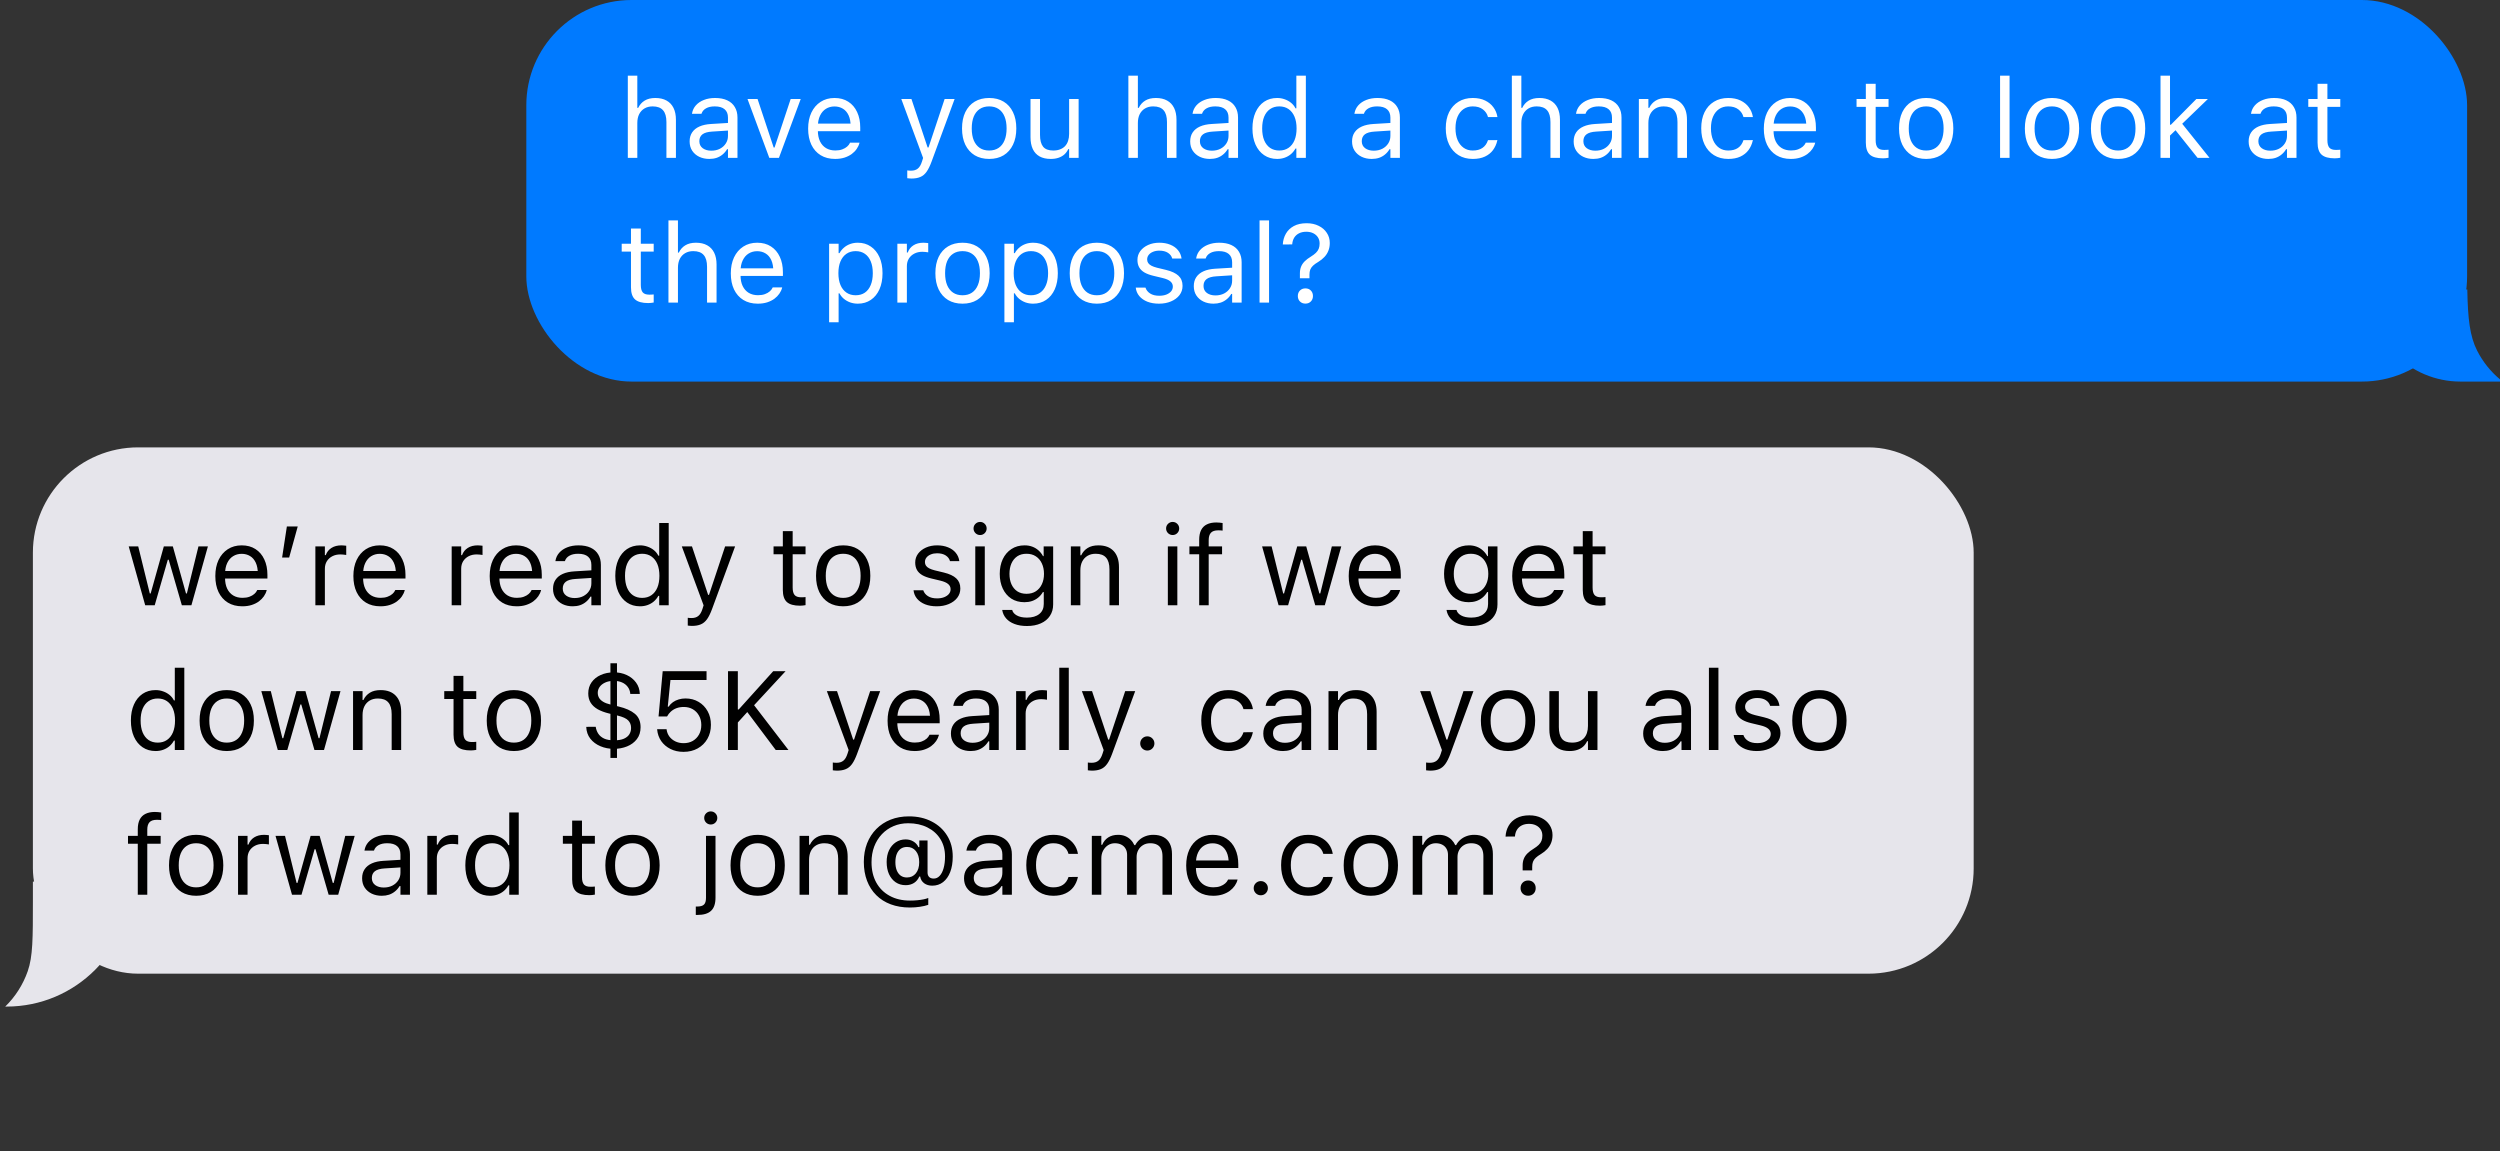 <svg width="380" height="175" viewBox="0 0 380 175" fill="none" xmlns="http://www.w3.org/2000/svg">
<rect x="0" y="0" width="380" height="175" fill="#333333" stroke="none"/>
<rect x="80" width="295" height="58" rx="16" fill="#007AFF"/>
<path d="M95.428 24V11.499H96.872V16.396H97.005C97.232 15.921 97.558 15.553 97.984 15.293C98.41 15.027 98.953 14.894 99.611 14.894C100.281 14.894 100.848 15.024 101.313 15.284C101.778 15.539 102.132 15.912 102.375 16.405C102.619 16.897 102.741 17.498 102.741 18.206V24H101.296V18.555C101.296 17.747 101.125 17.149 100.782 16.762C100.444 16.369 99.918 16.172 99.205 16.172C98.729 16.172 98.316 16.275 97.968 16.48C97.619 16.684 97.348 16.975 97.154 17.351C96.966 17.727 96.872 18.178 96.872 18.704V24H95.428ZM107.812 24.158C107.248 24.158 106.739 24.05 106.285 23.834C105.837 23.618 105.48 23.311 105.214 22.913C104.954 22.514 104.824 22.044 104.824 21.502V21.485C104.824 20.954 104.951 20.5 105.206 20.123C105.461 19.742 105.831 19.443 106.318 19.227C106.805 19.011 107.395 18.884 108.086 18.845L111.374 18.646V19.8L108.261 19.999C107.58 20.038 107.082 20.179 106.767 20.422C106.457 20.666 106.302 21.009 106.302 21.452V21.468C106.302 21.922 106.473 22.276 106.816 22.531C107.16 22.78 107.591 22.904 108.111 22.904C108.604 22.904 109.041 22.808 109.423 22.614C109.805 22.415 110.104 22.146 110.319 21.809C110.541 21.471 110.651 21.089 110.651 20.663V17.874C110.651 17.321 110.483 16.9 110.145 16.612C109.813 16.319 109.312 16.172 108.643 16.172C108.106 16.172 107.666 16.269 107.323 16.463C106.98 16.651 106.75 16.919 106.634 17.268L106.625 17.293H105.181L105.189 17.243C105.267 16.773 105.461 16.363 105.771 16.015C106.086 15.661 106.493 15.387 106.991 15.193C107.489 14.994 108.056 14.894 108.692 14.894C109.423 14.894 110.04 15.013 110.543 15.251C111.053 15.489 111.437 15.832 111.697 16.28C111.963 16.723 112.096 17.254 112.096 17.874V24H110.651V22.68H110.519C110.33 22.996 110.101 23.264 109.83 23.485C109.564 23.707 109.262 23.875 108.925 23.992C108.587 24.102 108.216 24.158 107.812 24.158ZM116.935 24L113.623 15.052H115.15L117.599 22.423H117.732L120.181 15.052H121.708L118.396 24H116.935ZM126.938 24.158C126.085 24.158 125.352 23.97 124.738 23.593C124.129 23.217 123.659 22.686 123.327 22C123 21.308 122.837 20.494 122.837 19.559V19.551C122.837 18.627 123 17.816 123.327 17.119C123.659 16.421 124.126 15.876 124.729 15.483C125.333 15.091 126.038 14.894 126.846 14.894C127.66 14.894 128.357 15.082 128.938 15.459C129.525 15.835 129.973 16.36 130.283 17.036C130.598 17.705 130.756 18.485 130.756 19.377V19.941H123.584V18.787H130.017L129.303 19.841V19.269C129.303 18.566 129.198 17.988 128.988 17.534C128.778 17.08 128.487 16.742 128.116 16.521C127.745 16.294 127.319 16.181 126.838 16.181C126.356 16.181 125.925 16.3 125.543 16.538C125.167 16.77 124.868 17.116 124.646 17.575C124.425 18.035 124.314 18.599 124.314 19.269V19.841C124.314 20.478 124.422 21.023 124.638 21.477C124.854 21.925 125.161 22.271 125.56 22.514C125.958 22.752 126.428 22.871 126.971 22.871C127.375 22.871 127.726 22.816 128.025 22.705C128.324 22.594 128.57 22.453 128.764 22.282C128.957 22.11 129.093 21.936 129.17 21.759L129.204 21.684H130.648L130.631 21.75C130.554 22.055 130.416 22.351 130.216 22.639C130.023 22.921 129.771 23.178 129.461 23.411C129.151 23.637 128.783 23.82 128.357 23.959C127.936 24.091 127.463 24.158 126.938 24.158ZM138.542 27.138C138.448 27.138 138.343 27.132 138.227 27.121C138.11 27.116 138.002 27.105 137.903 27.088V25.901C137.991 25.918 138.088 25.928 138.193 25.934C138.299 25.94 138.401 25.942 138.5 25.942C138.91 25.942 139.245 25.837 139.505 25.627C139.771 25.417 139.984 25.054 140.144 24.54L140.31 24.008L136.998 15.052H138.542L141.298 23.319L140.725 22.415H141.406L140.833 23.319L143.581 15.052H145.1L141.605 24.548C141.361 25.217 141.104 25.74 140.833 26.117C140.562 26.493 140.244 26.756 139.878 26.905C139.519 27.06 139.073 27.138 138.542 27.138ZM150.354 24.158C149.507 24.158 148.774 23.972 148.154 23.602C147.54 23.225 147.064 22.691 146.727 22C146.395 21.308 146.229 20.486 146.229 19.534V19.518C146.229 18.56 146.395 17.736 146.727 17.044C147.064 16.352 147.54 15.821 148.154 15.45C148.774 15.079 149.507 14.894 150.354 14.894C151.206 14.894 151.939 15.079 152.554 15.45C153.168 15.821 153.641 16.352 153.973 17.044C154.311 17.736 154.479 18.56 154.479 19.518V19.534C154.479 20.486 154.311 21.308 153.973 22C153.641 22.691 153.168 23.225 152.554 23.602C151.939 23.972 151.206 24.158 150.354 24.158ZM150.354 22.879C150.918 22.879 151.397 22.747 151.79 22.481C152.183 22.215 152.482 21.834 152.687 21.335C152.897 20.837 153.002 20.237 153.002 19.534V19.518C153.002 18.809 152.897 18.206 152.687 17.708C152.482 17.21 152.183 16.831 151.79 16.571C151.397 16.305 150.918 16.172 150.354 16.172C149.79 16.172 149.311 16.305 148.918 16.571C148.525 16.831 148.223 17.21 148.013 17.708C147.808 18.206 147.706 18.809 147.706 19.518V19.534C147.706 20.237 147.808 20.837 148.013 21.335C148.223 21.834 148.525 22.215 148.918 22.481C149.311 22.747 149.79 22.879 150.354 22.879ZM159.717 24.158C159.042 24.158 158.475 24.03 158.016 23.776C157.556 23.516 157.21 23.14 156.978 22.647C156.751 22.149 156.638 21.549 156.638 20.846V15.052H158.082V20.497C158.082 21.299 158.237 21.897 158.547 22.29C158.862 22.683 159.377 22.879 160.091 22.879C160.484 22.879 160.83 22.821 161.128 22.705C161.433 22.589 161.687 22.423 161.892 22.207C162.097 21.986 162.249 21.72 162.349 21.41C162.454 21.095 162.506 20.741 162.506 20.348V15.052H163.951V24H162.506V22.664H162.374C162.23 22.979 162.033 23.25 161.784 23.477C161.535 23.698 161.236 23.867 160.888 23.983C160.545 24.1 160.154 24.158 159.717 24.158ZM171.513 24V11.499H172.957V16.396H173.09C173.317 15.921 173.643 15.553 174.069 15.293C174.495 15.027 175.038 14.894 175.696 14.894C176.366 14.894 176.933 15.024 177.398 15.284C177.863 15.539 178.217 15.912 178.46 16.405C178.704 16.897 178.826 17.498 178.826 18.206V24H177.381V18.555C177.381 17.747 177.21 17.149 176.867 16.762C176.529 16.369 176.003 16.172 175.29 16.172C174.814 16.172 174.401 16.275 174.053 16.48C173.704 16.684 173.433 16.975 173.239 17.351C173.051 17.727 172.957 18.178 172.957 18.704V24H171.513ZM183.897 24.158C183.333 24.158 182.824 24.05 182.37 23.834C181.922 23.618 181.565 23.311 181.299 22.913C181.039 22.514 180.909 22.044 180.909 21.502V21.485C180.909 20.954 181.036 20.5 181.291 20.123C181.546 19.742 181.916 19.443 182.403 19.227C182.89 19.011 183.48 18.884 184.171 18.845L187.458 18.646V19.8L184.346 19.999C183.665 20.038 183.167 20.179 182.852 20.422C182.542 20.666 182.387 21.009 182.387 21.452V21.468C182.387 21.922 182.558 22.276 182.901 22.531C183.244 22.78 183.676 22.904 184.196 22.904C184.689 22.904 185.126 22.808 185.508 22.614C185.89 22.415 186.188 22.146 186.404 21.809C186.626 21.471 186.736 21.089 186.736 20.663V17.874C186.736 17.321 186.568 16.9 186.23 16.612C185.898 16.319 185.397 16.172 184.728 16.172C184.191 16.172 183.751 16.269 183.408 16.463C183.065 16.651 182.835 16.919 182.719 17.268L182.71 17.293H181.266L181.274 17.243C181.352 16.773 181.546 16.363 181.855 16.015C182.171 15.661 182.578 15.387 183.076 15.193C183.574 14.994 184.141 14.894 184.777 14.894C185.508 14.894 186.125 15.013 186.628 15.251C187.138 15.489 187.522 15.832 187.782 16.28C188.048 16.723 188.181 17.254 188.181 17.874V24H186.736V22.68H186.604C186.415 22.996 186.186 23.264 185.915 23.485C185.649 23.707 185.347 23.875 185.01 23.992C184.672 24.102 184.301 24.158 183.897 24.158ZM194.124 24.158C193.371 24.158 192.713 23.967 192.148 23.585C191.584 23.203 191.147 22.666 190.837 21.975C190.527 21.277 190.372 20.464 190.372 19.534V19.518C190.372 18.582 190.527 17.769 190.837 17.077C191.147 16.385 191.581 15.849 192.14 15.467C192.705 15.085 193.366 14.894 194.124 14.894C194.534 14.894 194.918 14.96 195.278 15.093C195.643 15.22 195.967 15.4 196.249 15.633C196.531 15.865 196.753 16.142 196.913 16.463H197.046V11.499H198.49V24H197.046V22.572H196.913C196.73 22.904 196.501 23.189 196.224 23.427C195.947 23.66 195.632 23.84 195.278 23.967C194.924 24.094 194.539 24.158 194.124 24.158ZM194.456 22.879C194.998 22.879 195.466 22.744 195.859 22.473C196.252 22.201 196.553 21.817 196.764 21.319C196.974 20.815 197.079 20.22 197.079 19.534V19.518C197.079 18.826 196.974 18.231 196.764 17.733C196.553 17.235 196.252 16.85 195.859 16.579C195.466 16.308 194.998 16.172 194.456 16.172C193.914 16.172 193.446 16.308 193.053 16.579C192.666 16.845 192.367 17.227 192.157 17.725C191.952 18.223 191.85 18.82 191.85 19.518V19.534C191.85 20.226 191.952 20.824 192.157 21.327C192.367 21.825 192.666 22.21 193.053 22.481C193.446 22.747 193.914 22.879 194.456 22.879ZM208.501 24.158C207.937 24.158 207.427 24.05 206.974 23.834C206.525 23.618 206.168 23.311 205.903 22.913C205.643 22.514 205.513 22.044 205.513 21.502V21.485C205.513 20.954 205.64 20.5 205.895 20.123C206.149 19.742 206.52 19.443 207.007 19.227C207.494 19.011 208.083 18.884 208.775 18.845L212.062 18.646V19.8L208.949 19.999C208.269 20.038 207.771 20.179 207.455 20.422C207.145 20.666 206.99 21.009 206.99 21.452V21.468C206.99 21.922 207.162 22.276 207.505 22.531C207.848 22.78 208.28 22.904 208.8 22.904C209.292 22.904 209.729 22.808 210.111 22.614C210.493 22.415 210.792 22.146 211.008 21.809C211.229 21.471 211.34 21.089 211.34 20.663V17.874C211.34 17.321 211.171 16.9 210.833 16.612C210.501 16.319 210.001 16.172 209.331 16.172C208.794 16.172 208.354 16.269 208.011 16.463C207.668 16.651 207.438 16.919 207.322 17.268L207.314 17.293H205.87L205.878 17.243C205.955 16.773 206.149 16.363 206.459 16.015C206.774 15.661 207.181 15.387 207.679 15.193C208.177 14.994 208.744 14.894 209.381 14.894C210.111 14.894 210.728 15.013 211.232 15.251C211.741 15.489 212.126 15.832 212.386 16.28C212.651 16.723 212.784 17.254 212.784 17.874V24H211.34V22.68H211.207C211.019 22.996 210.789 23.264 210.518 23.485C210.252 23.707 209.951 23.875 209.613 23.992C209.276 24.102 208.905 24.158 208.501 24.158ZM223.866 24.158C223.03 24.158 222.305 23.967 221.691 23.585C221.077 23.203 220.601 22.664 220.263 21.966C219.926 21.269 219.757 20.447 219.757 19.501V19.484C219.757 18.555 219.923 17.747 220.255 17.061C220.592 16.374 221.068 15.843 221.683 15.467C222.297 15.085 223.022 14.894 223.857 14.894C224.582 14.894 225.208 15.021 225.733 15.276C226.259 15.53 226.68 15.873 226.995 16.305C227.311 16.731 227.513 17.21 227.601 17.741L227.609 17.791H226.173L226.165 17.766C226.054 17.323 225.803 16.947 225.41 16.637C225.017 16.327 224.499 16.172 223.857 16.172C223.321 16.172 222.856 16.308 222.463 16.579C222.07 16.85 221.766 17.235 221.55 17.733C221.34 18.225 221.234 18.809 221.234 19.484V19.501C221.234 20.187 221.342 20.785 221.558 21.294C221.774 21.797 222.078 22.188 222.471 22.464C222.864 22.741 223.326 22.879 223.857 22.879C224.461 22.879 224.953 22.749 225.335 22.489C225.717 22.229 225.991 21.85 226.157 21.352L226.173 21.302L227.601 21.294L227.584 21.385C227.463 21.922 227.247 22.401 226.937 22.821C226.627 23.236 226.218 23.563 225.708 23.801C225.199 24.039 224.585 24.158 223.866 24.158ZM229.801 24V11.499H231.245V16.396H231.378C231.605 15.921 231.931 15.553 232.357 15.293C232.784 15.027 233.326 14.894 233.984 14.894C234.654 14.894 235.221 15.024 235.686 15.284C236.151 15.539 236.505 15.912 236.749 16.405C236.992 16.897 237.114 17.498 237.114 18.206V24H235.669V18.555C235.669 17.747 235.498 17.149 235.155 16.762C234.817 16.369 234.292 16.172 233.578 16.172C233.102 16.172 232.689 16.275 232.341 16.48C231.992 16.684 231.721 16.975 231.527 17.351C231.339 17.727 231.245 18.178 231.245 18.704V24H229.801ZM242.186 24.158C241.621 24.158 241.112 24.05 240.658 23.834C240.21 23.618 239.853 23.311 239.587 22.913C239.327 22.514 239.197 22.044 239.197 21.502V21.485C239.197 20.954 239.325 20.5 239.579 20.123C239.834 19.742 240.204 19.443 240.691 19.227C241.178 19.011 241.768 18.884 242.459 18.845L245.747 18.646V19.8L242.634 19.999C241.953 20.038 241.455 20.179 241.14 20.422C240.83 20.666 240.675 21.009 240.675 21.452V21.468C240.675 21.922 240.846 22.276 241.189 22.531C241.533 22.78 241.964 22.904 242.484 22.904C242.977 22.904 243.414 22.808 243.796 22.614C244.178 22.415 244.477 22.146 244.692 21.809C244.914 21.471 245.024 21.089 245.024 20.663V17.874C245.024 17.321 244.856 16.9 244.518 16.612C244.186 16.319 243.685 16.172 243.016 16.172C242.479 16.172 242.039 16.269 241.696 16.463C241.353 16.651 241.123 16.919 241.007 17.268L240.999 17.293H239.554L239.562 17.243C239.64 16.773 239.834 16.363 240.144 16.015C240.459 15.661 240.866 15.387 241.364 15.193C241.862 14.994 242.429 14.894 243.065 14.894C243.796 14.894 244.413 15.013 244.917 15.251C245.426 15.489 245.81 15.832 246.07 16.28C246.336 16.723 246.469 17.254 246.469 17.874V24H245.024V22.68H244.892C244.703 22.996 244.474 23.264 244.203 23.485C243.937 23.707 243.635 23.875 243.298 23.992C242.96 24.102 242.59 24.158 242.186 24.158ZM249.108 24V15.052H250.553V16.396H250.686C250.912 15.921 251.239 15.553 251.665 15.293C252.091 15.027 252.633 14.894 253.292 14.894C254.299 14.894 255.071 15.182 255.608 15.757C256.15 16.327 256.421 17.144 256.421 18.206V24H254.977V18.555C254.977 17.747 254.806 17.149 254.462 16.762C254.125 16.369 253.599 16.172 252.885 16.172C252.409 16.172 251.997 16.275 251.648 16.48C251.3 16.684 251.029 16.975 250.835 17.351C250.647 17.727 250.553 18.178 250.553 18.704V24H249.108ZM262.697 24.158C261.861 24.158 261.136 23.967 260.522 23.585C259.908 23.203 259.432 22.664 259.094 21.966C258.757 21.269 258.588 20.447 258.588 19.501V19.484C258.588 18.555 258.754 17.747 259.086 17.061C259.424 16.374 259.899 15.843 260.514 15.467C261.128 15.085 261.853 14.894 262.688 14.894C263.413 14.894 264.039 15.021 264.564 15.276C265.09 15.53 265.511 15.873 265.826 16.305C266.142 16.731 266.344 17.21 266.432 17.741L266.44 17.791H265.004L264.996 17.766C264.885 17.323 264.634 16.947 264.241 16.637C263.848 16.327 263.33 16.172 262.688 16.172C262.152 16.172 261.687 16.308 261.294 16.579C260.901 16.85 260.597 17.235 260.381 17.733C260.171 18.225 260.065 18.809 260.065 19.484V19.501C260.065 20.187 260.173 20.785 260.389 21.294C260.605 21.797 260.909 22.188 261.302 22.464C261.695 22.741 262.157 22.879 262.688 22.879C263.292 22.879 263.784 22.749 264.166 22.489C264.548 22.229 264.822 21.85 264.988 21.352L265.004 21.302L266.432 21.294L266.416 21.385C266.294 21.922 266.078 22.401 265.768 22.821C265.458 23.236 265.049 23.563 264.54 23.801C264.03 24.039 263.416 24.158 262.697 24.158ZM272.201 24.158C271.349 24.158 270.616 23.97 270.001 23.593C269.393 23.217 268.922 22.686 268.59 22C268.264 21.308 268.101 20.494 268.101 19.559V19.551C268.101 18.627 268.264 17.816 268.59 17.119C268.922 16.421 269.39 15.876 269.993 15.483C270.596 15.091 271.302 14.894 272.11 14.894C272.923 14.894 273.621 15.082 274.202 15.459C274.788 15.835 275.236 16.36 275.546 17.036C275.862 17.705 276.02 18.485 276.02 19.377V19.941H268.848V18.787H275.281L274.567 19.841V19.269C274.567 18.566 274.462 17.988 274.251 17.534C274.041 17.08 273.751 16.742 273.38 16.521C273.009 16.294 272.583 16.181 272.102 16.181C271.62 16.181 271.188 16.3 270.807 16.538C270.43 16.77 270.132 17.116 269.91 17.575C269.689 18.035 269.578 18.599 269.578 19.269V19.841C269.578 20.478 269.686 21.023 269.902 21.477C270.118 21.925 270.425 22.271 270.823 22.514C271.222 22.752 271.692 22.871 272.234 22.871C272.638 22.871 272.99 22.816 273.289 22.705C273.587 22.594 273.834 22.453 274.027 22.282C274.221 22.11 274.357 21.936 274.434 21.759L274.467 21.684H275.912L275.895 21.75C275.818 22.055 275.679 22.351 275.48 22.639C275.286 22.921 275.035 23.178 274.725 23.411C274.415 23.637 274.047 23.82 273.621 23.959C273.2 24.091 272.727 24.158 272.201 24.158ZM286.221 24.066C285.303 24.066 284.636 23.881 284.221 23.51C283.811 23.14 283.606 22.528 283.606 21.676V16.247H282.195V15.052H283.606V12.736H285.101V15.052H287.06V16.247H285.101V21.311C285.101 21.836 285.2 22.215 285.399 22.448C285.599 22.675 285.931 22.788 286.396 22.788C286.523 22.788 286.631 22.785 286.719 22.78C286.813 22.774 286.927 22.766 287.06 22.755V23.983C286.921 24.006 286.783 24.025 286.645 24.041C286.506 24.058 286.365 24.066 286.221 24.066ZM292.779 24.158C291.932 24.158 291.199 23.972 290.579 23.602C289.965 23.225 289.489 22.691 289.151 22C288.819 21.308 288.653 20.486 288.653 19.534V19.518C288.653 18.56 288.819 17.736 289.151 17.044C289.489 16.352 289.965 15.821 290.579 15.45C291.199 15.079 291.932 14.894 292.779 14.894C293.631 14.894 294.364 15.079 294.979 15.45C295.593 15.821 296.066 16.352 296.398 17.044C296.736 17.736 296.904 18.56 296.904 19.518V19.534C296.904 20.486 296.736 21.308 296.398 22C296.066 22.691 295.593 23.225 294.979 23.602C294.364 23.972 293.631 24.158 292.779 24.158ZM292.779 22.879C293.343 22.879 293.822 22.747 294.215 22.481C294.608 22.215 294.907 21.834 295.111 21.335C295.322 20.837 295.427 20.237 295.427 19.534V19.518C295.427 18.809 295.322 18.206 295.111 17.708C294.907 17.21 294.608 16.831 294.215 16.571C293.822 16.305 293.343 16.172 292.779 16.172C292.214 16.172 291.736 16.305 291.343 16.571C290.95 16.831 290.648 17.21 290.438 17.708C290.233 18.206 290.131 18.809 290.131 19.518V19.534C290.131 20.237 290.233 20.837 290.438 21.335C290.648 21.834 290.95 22.215 291.343 22.481C291.736 22.747 292.214 22.879 292.779 22.879ZM304.01 24V11.499H305.454V24H304.01ZM311.904 24.158C311.057 24.158 310.324 23.972 309.704 23.602C309.09 23.225 308.614 22.691 308.276 22C307.944 21.308 307.778 20.486 307.778 19.534V19.518C307.778 18.56 307.944 17.736 308.276 17.044C308.614 16.352 309.09 15.821 309.704 15.45C310.324 15.079 311.057 14.894 311.904 14.894C312.756 14.894 313.489 15.079 314.104 15.45C314.718 15.821 315.191 16.352 315.523 17.044C315.861 17.736 316.029 18.56 316.029 19.518V19.534C316.029 20.486 315.861 21.308 315.523 22C315.191 22.691 314.718 23.225 314.104 23.602C313.489 23.972 312.756 24.158 311.904 24.158ZM311.904 22.879C312.468 22.879 312.947 22.747 313.34 22.481C313.733 22.215 314.032 21.834 314.236 21.335C314.447 20.837 314.552 20.237 314.552 19.534V19.518C314.552 18.809 314.447 18.206 314.236 17.708C314.032 17.21 313.733 16.831 313.34 16.571C312.947 16.305 312.468 16.172 311.904 16.172C311.339 16.172 310.861 16.305 310.468 16.571C310.075 16.831 309.773 17.21 309.563 17.708C309.358 18.206 309.256 18.809 309.256 19.518V19.534C309.256 20.237 309.358 20.837 309.563 21.335C309.773 21.834 310.075 22.215 310.468 22.481C310.861 22.747 311.339 22.879 311.904 22.879ZM321.948 24.158C321.101 24.158 320.368 23.972 319.748 23.602C319.134 23.225 318.658 22.691 318.32 22C317.988 21.308 317.822 20.486 317.822 19.534V19.518C317.822 18.56 317.988 17.736 318.32 17.044C318.658 16.352 319.134 15.821 319.748 15.45C320.368 15.079 321.101 14.894 321.948 14.894C322.8 14.894 323.533 15.079 324.147 15.45C324.762 15.821 325.235 16.352 325.567 17.044C325.904 17.736 326.073 18.56 326.073 19.518V19.534C326.073 20.486 325.904 21.308 325.567 22C325.235 22.691 324.762 23.225 324.147 23.602C323.533 23.972 322.8 24.158 321.948 24.158ZM321.948 22.879C322.512 22.879 322.991 22.747 323.384 22.481C323.777 22.215 324.076 21.834 324.28 21.335C324.491 20.837 324.596 20.237 324.596 19.534V19.518C324.596 18.809 324.491 18.206 324.28 17.708C324.076 17.21 323.777 16.831 323.384 16.571C322.991 16.305 322.512 16.172 321.948 16.172C321.383 16.172 320.905 16.305 320.512 16.571C320.119 16.831 319.817 17.21 319.607 17.708C319.402 18.206 319.3 18.809 319.3 19.518V19.534C319.3 20.237 319.402 20.837 319.607 21.335C319.817 21.834 320.119 22.215 320.512 22.481C320.905 22.747 321.383 22.879 321.948 22.879ZM328.397 24V11.499H329.842V24H328.397ZM334.034 24L330.539 19.617L331.602 18.696L335.852 24H334.034ZM329.659 20.779L329.593 18.961H329.975L333.843 15.052H335.594L331.344 19.152L330.996 19.493L329.659 20.779ZM344.783 24.158C344.219 24.158 343.71 24.05 343.256 23.834C342.808 23.618 342.451 23.311 342.185 22.913C341.925 22.514 341.795 22.044 341.795 21.502V21.485C341.795 20.954 341.922 20.5 342.177 20.123C342.431 19.742 342.802 19.443 343.289 19.227C343.776 19.011 344.365 18.884 345.057 18.845L348.344 18.646V19.8L345.231 19.999C344.551 20.038 344.053 20.179 343.737 20.422C343.427 20.666 343.272 21.009 343.272 21.452V21.468C343.272 21.922 343.444 22.276 343.787 22.531C344.13 22.78 344.562 22.904 345.082 22.904C345.575 22.904 346.012 22.808 346.394 22.614C346.775 22.415 347.074 22.146 347.29 21.809C347.511 21.471 347.622 21.089 347.622 20.663V17.874C347.622 17.321 347.453 16.9 347.116 16.612C346.784 16.319 346.283 16.172 345.613 16.172C345.076 16.172 344.637 16.269 344.293 16.463C343.95 16.651 343.721 16.919 343.604 17.268L343.596 17.293H342.152L342.16 17.243C342.238 16.773 342.431 16.363 342.741 16.015C343.057 15.661 343.463 15.387 343.961 15.193C344.459 14.994 345.027 14.894 345.663 14.894C346.394 14.894 347.011 15.013 347.514 15.251C348.023 15.489 348.408 15.832 348.668 16.28C348.934 16.723 349.066 17.254 349.066 17.874V24H347.622V22.68H347.489C347.301 22.996 347.071 23.264 346.8 23.485C346.535 23.707 346.233 23.875 345.896 23.992C345.558 24.102 345.187 24.158 344.783 24.158ZM354.885 24.066C353.967 24.066 353.3 23.881 352.885 23.51C352.475 23.14 352.271 22.528 352.271 21.676V16.247H350.859V15.052H352.271V12.736H353.765V15.052H355.724V16.247H353.765V21.311C353.765 21.836 353.864 22.215 354.063 22.448C354.263 22.675 354.595 22.788 355.06 22.788C355.187 22.788 355.295 22.785 355.383 22.78C355.477 22.774 355.591 22.766 355.724 22.755V23.983C355.585 24.006 355.447 24.025 355.309 24.041C355.17 24.058 355.029 24.066 354.885 24.066ZM98.524 46.066C97.605 46.066 96.939 45.881 96.523 45.51C96.114 45.139 95.909 44.528 95.909 43.676V38.247H94.498V37.052H95.909V34.736H97.403V37.052H99.362V38.247H97.403V43.31C97.403 43.836 97.503 44.215 97.702 44.448C97.901 44.675 98.233 44.788 98.698 44.788C98.826 44.788 98.933 44.785 99.022 44.78C99.116 44.774 99.23 44.766 99.362 44.755V45.983C99.224 46.005 99.086 46.025 98.947 46.041C98.809 46.058 98.668 46.066 98.524 46.066ZM101.604 46V33.499H103.048V38.397H103.181C103.408 37.921 103.734 37.553 104.16 37.292C104.586 37.027 105.129 36.894 105.787 36.894C106.457 36.894 107.024 37.024 107.489 37.284C107.954 37.539 108.308 37.912 108.551 38.405C108.795 38.897 108.917 39.498 108.917 40.206V46H107.472V40.555C107.472 39.747 107.301 39.149 106.958 38.762C106.62 38.369 106.094 38.172 105.38 38.172C104.904 38.172 104.492 38.275 104.144 38.48C103.795 38.684 103.524 38.975 103.33 39.351C103.142 39.727 103.048 40.178 103.048 40.704V46H101.604ZM115.184 46.158C114.331 46.158 113.598 45.97 112.984 45.593C112.375 45.217 111.905 44.686 111.573 43.999C111.246 43.308 111.083 42.494 111.083 41.559V41.551C111.083 40.627 111.246 39.816 111.573 39.119C111.905 38.421 112.372 37.876 112.976 37.483C113.579 37.09 114.284 36.894 115.092 36.894C115.906 36.894 116.603 37.082 117.184 37.459C117.771 37.835 118.219 38.361 118.529 39.036C118.844 39.705 119.002 40.486 119.002 41.377V41.941H111.83V40.787H118.263L117.549 41.841V41.269C117.549 40.566 117.444 39.987 117.234 39.534C117.024 39.08 116.733 38.742 116.362 38.521C115.992 38.294 115.565 38.181 115.084 38.181C114.603 38.181 114.171 38.3 113.789 38.538C113.413 38.77 113.114 39.116 112.893 39.575C112.671 40.035 112.561 40.599 112.561 41.269V41.841C112.561 42.478 112.668 43.023 112.884 43.477C113.1 43.925 113.407 44.271 113.806 44.514C114.204 44.752 114.674 44.871 115.217 44.871C115.621 44.871 115.972 44.816 116.271 44.705C116.57 44.594 116.816 44.453 117.01 44.282C117.203 44.11 117.339 43.936 117.417 43.759L117.45 43.684H118.894L118.877 43.751C118.8 44.055 118.662 44.351 118.462 44.639C118.269 44.921 118.017 45.178 117.707 45.411C117.397 45.638 117.029 45.82 116.603 45.959C116.182 46.091 115.709 46.158 115.184 46.158ZM126.024 48.988V37.052H127.469V38.48H127.602C127.784 38.148 128.014 37.865 128.291 37.633C128.567 37.395 128.883 37.212 129.237 37.085C129.591 36.958 129.976 36.894 130.391 36.894C131.149 36.894 131.807 37.088 132.366 37.475C132.931 37.857 133.368 38.394 133.678 39.085C133.988 39.777 134.143 40.588 134.143 41.518V41.534C134.143 42.469 133.988 43.283 133.678 43.975C133.368 44.666 132.931 45.203 132.366 45.585C131.807 45.967 131.149 46.158 130.391 46.158C129.981 46.158 129.594 46.094 129.229 45.967C128.869 45.834 128.548 45.651 128.266 45.419C127.989 45.187 127.768 44.91 127.602 44.589H127.469V48.988H126.024ZM130.059 44.879C130.606 44.879 131.074 44.747 131.461 44.481C131.849 44.21 132.145 43.825 132.35 43.327C132.56 42.824 132.665 42.226 132.665 41.534V41.518C132.665 40.82 132.56 40.223 132.35 39.725C132.145 39.227 131.849 38.845 131.461 38.579C131.074 38.308 130.606 38.172 130.059 38.172C129.516 38.172 129.049 38.308 128.656 38.579C128.263 38.85 127.961 39.235 127.751 39.733C127.541 40.231 127.436 40.826 127.436 41.518V41.534C127.436 42.22 127.541 42.815 127.751 43.319C127.961 43.817 128.263 44.202 128.656 44.473C129.049 44.744 129.516 44.879 130.059 44.879ZM136.4 46V37.052H137.845V38.38H137.978C138.149 37.91 138.44 37.544 138.849 37.284C139.259 37.024 139.765 36.894 140.368 36.894C140.507 36.894 140.642 36.902 140.775 36.919C140.913 36.93 141.018 36.941 141.09 36.952V38.355C140.941 38.327 140.794 38.308 140.65 38.297C140.512 38.28 140.363 38.272 140.202 38.272C139.743 38.272 139.336 38.363 138.982 38.546C138.628 38.728 138.348 38.983 138.144 39.31C137.944 39.636 137.845 40.018 137.845 40.455V46H136.4ZM146.303 46.158C145.457 46.158 144.723 45.972 144.104 45.602C143.489 45.225 143.013 44.691 142.676 43.999C142.344 43.308 142.178 42.486 142.178 41.534V41.518C142.178 40.56 142.344 39.736 142.676 39.044C143.013 38.352 143.489 37.821 144.104 37.45C144.723 37.079 145.457 36.894 146.303 36.894C147.155 36.894 147.889 37.079 148.503 37.45C149.117 37.821 149.59 38.352 149.922 39.044C150.26 39.736 150.429 40.56 150.429 41.518V41.534C150.429 42.486 150.26 43.308 149.922 43.999C149.59 44.691 149.117 45.225 148.503 45.602C147.889 45.972 147.155 46.158 146.303 46.158ZM146.303 44.879C146.868 44.879 147.346 44.747 147.739 44.481C148.132 44.215 148.431 43.834 148.636 43.335C148.846 42.837 148.951 42.237 148.951 41.534V41.518C148.951 40.809 148.846 40.206 148.636 39.708C148.431 39.21 148.132 38.831 147.739 38.571C147.346 38.305 146.868 38.172 146.303 38.172C145.739 38.172 145.26 38.305 144.867 38.571C144.474 38.831 144.173 39.21 143.962 39.708C143.758 40.206 143.655 40.809 143.655 41.518V41.534C143.655 42.237 143.758 42.837 143.962 43.335C144.173 43.834 144.474 44.215 144.867 44.481C145.26 44.747 145.739 44.879 146.303 44.879ZM152.67 48.988V37.052H154.114V38.48H154.247C154.43 38.148 154.659 37.865 154.936 37.633C155.213 37.395 155.528 37.212 155.882 37.085C156.236 36.958 156.621 36.894 157.036 36.894C157.794 36.894 158.453 37.088 159.012 37.475C159.576 37.857 160.013 38.394 160.323 39.085C160.633 39.777 160.788 40.588 160.788 41.518V41.534C160.788 42.469 160.633 43.283 160.323 43.975C160.013 44.666 159.576 45.203 159.012 45.585C158.453 45.967 157.794 46.158 157.036 46.158C156.627 46.158 156.239 46.094 155.874 45.967C155.514 45.834 155.193 45.651 154.911 45.419C154.634 45.187 154.413 44.91 154.247 44.589H154.114V48.988H152.67ZM156.704 44.879C157.252 44.879 157.72 44.747 158.107 44.481C158.494 44.21 158.79 43.825 158.995 43.327C159.205 42.824 159.311 42.226 159.311 41.534V41.518C159.311 40.82 159.205 40.223 158.995 39.725C158.79 39.227 158.494 38.845 158.107 38.579C157.72 38.308 157.252 38.172 156.704 38.172C156.162 38.172 155.694 38.308 155.301 38.579C154.908 38.85 154.607 39.235 154.396 39.733C154.186 40.231 154.081 40.826 154.081 41.518V41.534C154.081 42.22 154.186 42.815 154.396 43.319C154.607 43.817 154.908 44.202 155.301 44.473C155.694 44.744 156.162 44.879 156.704 44.879ZM166.723 46.158C165.876 46.158 165.143 45.972 164.523 45.602C163.909 45.225 163.433 44.691 163.096 43.999C162.764 43.308 162.598 42.486 162.598 41.534V41.518C162.598 40.56 162.764 39.736 163.096 39.044C163.433 38.352 163.909 37.821 164.523 37.45C165.143 37.079 165.876 36.894 166.723 36.894C167.575 36.894 168.309 37.079 168.923 37.45C169.537 37.821 170.01 38.352 170.342 39.044C170.68 39.736 170.849 40.56 170.849 41.518V41.534C170.849 42.486 170.68 43.308 170.342 43.999C170.01 44.691 169.537 45.225 168.923 45.602C168.309 45.972 167.575 46.158 166.723 46.158ZM166.723 44.879C167.288 44.879 167.766 44.747 168.159 44.481C168.552 44.215 168.851 43.834 169.056 43.335C169.266 42.837 169.371 42.237 169.371 41.534V41.518C169.371 40.809 169.266 40.206 169.056 39.708C168.851 39.21 168.552 38.831 168.159 38.571C167.766 38.305 167.288 38.172 166.723 38.172C166.159 38.172 165.68 38.305 165.287 38.571C164.894 38.831 164.593 39.21 164.382 39.708C164.178 40.206 164.075 40.809 164.075 41.518V41.534C164.075 42.237 164.178 42.837 164.382 43.335C164.593 43.834 164.894 44.215 165.287 44.481C165.68 44.747 166.159 44.879 166.723 44.879ZM176.161 46.158C175.497 46.158 174.91 46.058 174.401 45.859C173.892 45.654 173.483 45.369 173.173 45.004C172.868 44.639 172.689 44.21 172.633 43.717H174.111C174.233 44.088 174.471 44.387 174.825 44.614C175.179 44.841 175.641 44.954 176.211 44.954C176.615 44.954 176.969 44.896 177.273 44.78C177.583 44.658 177.827 44.495 178.004 44.29C178.181 44.08 178.27 43.839 178.27 43.568V43.551C178.27 43.247 178.148 42.99 177.904 42.779C177.661 42.563 177.262 42.389 176.709 42.256L175.323 41.924C174.764 41.791 174.305 41.62 173.945 41.41C173.585 41.194 173.319 40.931 173.148 40.621C172.976 40.306 172.891 39.935 172.891 39.509V39.501C172.891 39.002 173.035 38.557 173.322 38.164C173.616 37.771 174.014 37.461 174.518 37.234C175.021 37.008 175.588 36.894 176.219 36.894C176.845 36.894 177.398 36.994 177.879 37.193C178.366 37.387 178.757 37.663 179.05 38.023C179.349 38.383 179.531 38.806 179.598 39.293H178.178C178.084 38.939 177.868 38.651 177.531 38.43C177.193 38.208 176.753 38.098 176.211 38.098C175.857 38.098 175.541 38.156 175.265 38.272C174.988 38.383 174.769 38.538 174.609 38.737C174.448 38.936 174.368 39.169 174.368 39.434V39.451C174.368 39.65 174.421 39.827 174.526 39.982C174.631 40.137 174.794 40.273 175.016 40.389C175.237 40.505 175.522 40.607 175.871 40.696L177.249 41.028C178.09 41.233 178.715 41.526 179.125 41.908C179.54 42.29 179.747 42.801 179.747 43.443V43.46C179.747 43.991 179.589 44.462 179.274 44.871C178.958 45.275 178.53 45.59 177.987 45.817C177.451 46.044 176.842 46.158 176.161 46.158ZM184.445 46.158C183.881 46.158 183.372 46.05 182.918 45.834C182.47 45.618 182.113 45.311 181.847 44.913C181.587 44.514 181.457 44.044 181.457 43.502V43.485C181.457 42.954 181.584 42.5 181.839 42.123C182.093 41.742 182.464 41.443 182.951 41.227C183.438 41.011 184.028 40.884 184.719 40.845L188.006 40.646V41.8L184.894 41.999C184.213 42.038 183.715 42.179 183.399 42.422C183.09 42.666 182.935 43.009 182.935 43.452V43.468C182.935 43.922 183.106 44.276 183.449 44.531C183.792 44.78 184.224 44.904 184.744 44.904C185.237 44.904 185.674 44.807 186.056 44.614C186.438 44.415 186.736 44.146 186.952 43.809C187.174 43.471 187.284 43.089 187.284 42.663V39.874C187.284 39.321 187.115 38.9 186.778 38.612C186.446 38.319 185.945 38.172 185.275 38.172C184.739 38.172 184.299 38.269 183.956 38.463C183.612 38.651 183.383 38.919 183.267 39.268L183.258 39.293H181.814L181.822 39.243C181.9 38.773 182.093 38.363 182.403 38.015C182.719 37.66 183.125 37.387 183.624 37.193C184.122 36.994 184.689 36.894 185.325 36.894C186.056 36.894 186.673 37.013 187.176 37.251C187.685 37.489 188.07 37.832 188.33 38.28C188.596 38.723 188.729 39.254 188.729 39.874V46H187.284V44.68H187.151C186.963 44.996 186.734 45.264 186.462 45.485C186.197 45.707 185.895 45.876 185.558 45.992C185.22 46.102 184.849 46.158 184.445 46.158ZM191.451 46V33.499H192.896V46H191.451ZM197.585 42.298V41.534C197.585 41.169 197.644 40.84 197.76 40.546C197.876 40.248 198.059 39.974 198.308 39.725C198.557 39.476 198.869 39.238 199.246 39.011C199.567 38.812 199.824 38.618 200.018 38.43C200.217 38.236 200.361 38.026 200.449 37.799C200.538 37.572 200.582 37.312 200.582 37.019V37.002C200.582 36.659 200.499 36.355 200.333 36.089C200.167 35.823 199.932 35.613 199.627 35.458C199.323 35.303 198.963 35.226 198.548 35.226C198.133 35.226 197.771 35.303 197.461 35.458C197.151 35.613 196.905 35.834 196.722 36.122C196.545 36.41 196.443 36.75 196.415 37.143L196.398 37.151L194.987 37.16V37.143C195.021 36.551 195.175 36.011 195.452 35.524C195.729 35.037 196.13 34.65 196.656 34.362C197.181 34.075 197.832 33.931 198.606 33.931C199.304 33.931 199.915 34.063 200.441 34.329C200.972 34.589 201.384 34.946 201.678 35.4C201.977 35.848 202.126 36.357 202.126 36.927V36.944C202.126 37.376 202.054 37.768 201.91 38.123C201.772 38.471 201.573 38.784 201.312 39.06C201.052 39.337 200.745 39.584 200.391 39.799C200.042 40.004 199.769 40.2 199.569 40.389C199.376 40.577 199.237 40.779 199.154 40.995C199.077 41.21 199.038 41.465 199.038 41.758V42.298H197.585ZM198.424 46.149C198.086 46.149 197.81 46.041 197.594 45.826C197.378 45.61 197.27 45.333 197.27 44.996C197.27 44.653 197.378 44.373 197.594 44.157C197.81 43.941 198.086 43.834 198.424 43.834C198.761 43.834 199.035 43.941 199.246 44.157C199.461 44.373 199.569 44.653 199.569 44.996C199.569 45.333 199.461 45.61 199.246 45.826C199.035 46.041 198.761 46.149 198.424 46.149Z" fill="white"/>
<path d="M375.029 44C375.108 48.397 375.404 51.101 376.526 53.304C377.384 54.987 378.57 56.467 380 57.668V58H374C366.268 58 360 51.732 360 44H375.029Z" fill="#007AFF"/>
<rect x="5" y="68" width="295" height="80" rx="16" fill="#E6E5EB"/>
<path d="M22.071 92L19.564 83.052H21.009L22.769 90.207H22.901L24.902 83.052H26.271L28.272 90.207H28.405L30.165 83.052H31.601L29.094 92H27.641L25.641 85.077H25.508L23.516 92H22.071ZM36.83 92.158C35.978 92.158 35.245 91.97 34.63 91.593C34.022 91.217 33.551 90.686 33.219 89.999C32.893 89.308 32.73 88.494 32.73 87.559V87.551C32.73 86.627 32.893 85.816 33.219 85.119C33.551 84.421 34.019 83.876 34.622 83.483C35.225 83.091 35.931 82.894 36.739 82.894C37.552 82.894 38.249 83.082 38.831 83.459C39.417 83.835 39.865 84.361 40.175 85.036C40.491 85.705 40.648 86.486 40.648 87.376V87.941H33.477V86.787H39.91L39.196 87.841V87.269C39.196 86.566 39.091 85.987 38.88 85.534C38.67 85.08 38.38 84.742 38.009 84.521C37.638 84.294 37.212 84.181 36.73 84.181C36.249 84.181 35.817 84.3 35.435 84.538C35.059 84.77 34.76 85.116 34.539 85.575C34.318 86.034 34.207 86.599 34.207 87.269V87.841C34.207 88.478 34.315 89.023 34.531 89.477C34.747 89.925 35.054 90.271 35.452 90.514C35.851 90.752 36.321 90.871 36.863 90.871C37.267 90.871 37.619 90.816 37.917 90.705C38.216 90.594 38.463 90.453 38.656 90.282C38.85 90.11 38.986 89.936 39.063 89.759L39.096 89.684H40.541L40.524 89.751C40.447 90.055 40.308 90.351 40.109 90.639C39.915 90.921 39.663 91.178 39.353 91.411C39.044 91.638 38.676 91.82 38.249 91.959C37.829 92.091 37.356 92.158 36.83 92.158ZM42.881 84.745L43.603 80.022H45.255L43.952 84.745H42.881ZM47.937 92V83.052H49.381V84.38H49.514C49.685 83.909 49.976 83.544 50.385 83.284C50.795 83.024 51.301 82.894 51.904 82.894C52.043 82.894 52.178 82.902 52.311 82.919C52.449 82.93 52.554 82.941 52.627 82.952V84.355C52.477 84.327 52.33 84.308 52.187 84.297C52.048 84.28 51.899 84.272 51.738 84.272C51.279 84.272 50.872 84.363 50.518 84.546C50.164 84.728 49.884 84.983 49.68 85.31C49.48 85.636 49.381 86.018 49.381 86.455V92H47.937ZM57.815 92.158C56.962 92.158 56.229 91.97 55.615 91.593C55.006 91.217 54.536 90.686 54.204 89.999C53.877 89.308 53.714 88.494 53.714 87.559V87.551C53.714 86.627 53.877 85.816 54.204 85.119C54.536 84.421 55.003 83.876 55.606 83.483C56.21 83.091 56.915 82.894 57.723 82.894C58.537 82.894 59.234 83.082 59.815 83.459C60.401 83.835 60.85 84.361 61.16 85.036C61.475 85.705 61.633 86.486 61.633 87.376V87.941H54.461V86.787H60.894L60.18 87.841V87.269C60.18 86.566 60.075 85.987 59.865 85.534C59.654 85.08 59.364 84.742 58.993 84.521C58.622 84.294 58.196 84.181 57.715 84.181C57.233 84.181 56.802 84.3 56.42 84.538C56.044 84.77 55.745 85.116 55.523 85.575C55.302 86.034 55.191 86.599 55.191 87.269V87.841C55.191 88.478 55.299 89.023 55.515 89.477C55.731 89.925 56.038 90.271 56.437 90.514C56.835 90.752 57.305 90.871 57.848 90.871C58.252 90.871 58.603 90.816 58.902 90.705C59.201 90.594 59.447 90.453 59.641 90.282C59.834 90.11 59.97 89.936 60.047 89.759L60.081 89.684H61.525L61.508 89.751C61.431 90.055 61.292 90.351 61.093 90.639C60.9 90.921 60.648 91.178 60.338 91.411C60.028 91.638 59.66 91.82 59.234 91.959C58.813 92.091 58.34 92.158 57.815 92.158ZM68.655 92V83.052H70.1V84.38H70.232C70.404 83.909 70.695 83.544 71.104 83.284C71.513 83.024 72.02 82.894 72.623 82.894C72.761 82.894 72.897 82.902 73.03 82.919C73.168 82.93 73.273 82.941 73.345 82.952V84.355C73.196 84.327 73.049 84.308 72.905 84.297C72.767 84.28 72.618 84.272 72.457 84.272C71.998 84.272 71.591 84.363 71.237 84.546C70.883 84.728 70.603 84.983 70.398 85.31C70.199 85.636 70.1 86.018 70.1 86.455V92H68.655ZM78.533 92.158C77.681 92.158 76.948 91.97 76.334 91.593C75.725 91.217 75.254 90.686 74.922 89.999C74.596 89.308 74.433 88.494 74.433 87.559V87.551C74.433 86.627 74.596 85.816 74.922 85.119C75.254 84.421 75.722 83.876 76.325 83.483C76.928 83.091 77.634 82.894 78.442 82.894C79.255 82.894 79.953 83.082 80.534 83.459C81.12 83.835 81.569 84.361 81.878 85.036C82.194 85.705 82.352 86.486 82.352 87.376V87.941H75.18V86.787H81.613L80.899 87.841V87.269C80.899 86.566 80.794 85.987 80.584 85.534C80.373 85.08 80.083 84.742 79.712 84.521C79.341 84.294 78.915 84.181 78.434 84.181C77.952 84.181 77.52 84.3 77.139 84.538C76.762 84.77 76.463 85.116 76.242 85.575C76.021 86.034 75.91 86.599 75.91 87.269V87.841C75.91 88.478 76.018 89.023 76.234 89.477C76.45 89.925 76.757 90.271 77.155 90.514C77.554 90.752 78.024 90.871 78.566 90.871C78.97 90.871 79.322 90.816 79.621 90.705C79.919 90.594 80.166 90.453 80.359 90.282C80.553 90.11 80.689 89.936 80.766 89.759L80.799 89.684H82.244L82.227 89.751C82.15 90.055 82.011 90.351 81.812 90.639C81.618 90.921 81.367 91.178 81.057 91.411C80.747 91.638 80.379 91.82 79.953 91.959C79.532 92.091 79.059 92.158 78.533 92.158ZM87.05 92.158C86.485 92.158 85.976 92.05 85.522 91.834C85.074 91.618 84.717 91.311 84.452 90.913C84.192 90.514 84.061 90.044 84.061 89.501V89.485C84.061 88.954 84.189 88.5 84.443 88.124C84.698 87.742 85.069 87.443 85.556 87.227C86.043 87.011 86.632 86.884 87.324 86.845L90.611 86.646V87.8L87.498 87.999C86.817 88.038 86.319 88.179 86.004 88.422C85.694 88.666 85.539 89.009 85.539 89.452V89.468C85.539 89.922 85.711 90.276 86.054 90.531C86.397 90.78 86.829 90.904 87.349 90.904C87.841 90.904 88.278 90.808 88.66 90.614C89.042 90.415 89.341 90.146 89.557 89.809C89.778 89.471 89.889 89.089 89.889 88.663V85.874C89.889 85.321 89.72 84.9 89.382 84.612C89.05 84.319 88.549 84.172 87.88 84.172C87.343 84.172 86.903 84.269 86.56 84.463C86.217 84.651 85.987 84.919 85.871 85.268L85.863 85.293H84.418L84.427 85.243C84.504 84.773 84.698 84.363 85.008 84.015C85.323 83.66 85.73 83.387 86.228 83.193C86.726 82.994 87.293 82.894 87.93 82.894C88.66 82.894 89.277 83.013 89.781 83.251C90.29 83.489 90.674 83.832 90.935 84.28C91.2 84.723 91.333 85.254 91.333 85.874V92H89.889V90.68H89.756C89.568 90.996 89.338 91.264 89.067 91.485C88.801 91.707 88.5 91.876 88.162 91.992C87.825 92.102 87.454 92.158 87.05 92.158ZM97.276 92.158C96.524 92.158 95.865 91.967 95.301 91.585C94.736 91.203 94.299 90.666 93.989 89.975C93.679 89.277 93.524 88.464 93.524 87.534V87.518C93.524 86.582 93.679 85.769 93.989 85.077C94.299 84.385 94.734 83.849 95.293 83.467C95.857 83.085 96.518 82.894 97.276 82.894C97.686 82.894 98.07 82.96 98.43 83.093C98.795 83.221 99.119 83.4 99.401 83.633C99.684 83.865 99.905 84.142 100.065 84.463H100.198V79.499H101.643V92H100.198V90.572H100.065C99.883 90.904 99.653 91.189 99.376 91.427C99.1 91.66 98.784 91.84 98.43 91.967C98.076 92.094 97.691 92.158 97.276 92.158ZM97.608 90.879C98.151 90.879 98.618 90.744 99.011 90.473C99.404 90.201 99.706 89.817 99.916 89.319C100.126 88.815 100.231 88.22 100.231 87.534V87.518C100.231 86.826 100.126 86.231 99.916 85.733C99.706 85.235 99.404 84.85 99.011 84.579C98.618 84.308 98.151 84.172 97.608 84.172C97.066 84.172 96.599 84.308 96.206 84.579C95.818 84.845 95.519 85.227 95.309 85.725C95.104 86.223 95.002 86.82 95.002 87.518V87.534C95.002 88.226 95.104 88.824 95.309 89.327C95.519 89.825 95.818 90.21 96.206 90.481C96.599 90.747 97.066 90.879 97.608 90.879ZM105.179 95.138C105.085 95.138 104.979 95.132 104.863 95.121C104.747 95.116 104.639 95.105 104.54 95.088V93.901C104.628 93.918 104.725 93.928 104.83 93.934C104.935 93.94 105.038 93.942 105.137 93.942C105.547 93.942 105.882 93.837 106.142 93.627C106.407 93.417 106.62 93.054 106.781 92.54L106.947 92.008L103.635 83.052H105.179L107.935 91.319L107.362 90.415H108.042L107.47 91.319L110.217 83.052H111.736L108.242 92.548C107.998 93.217 107.741 93.74 107.47 94.117C107.199 94.493 106.88 94.756 106.515 94.905C106.155 95.06 105.71 95.138 105.179 95.138ZM121.606 92.066C120.687 92.066 120.021 91.881 119.605 91.51C119.196 91.139 118.991 90.528 118.991 89.676V84.247H117.58V83.052H118.991V80.736H120.485V83.052H122.444V84.247H120.485V89.311C120.485 89.836 120.585 90.215 120.784 90.448C120.983 90.675 121.315 90.788 121.78 90.788C121.908 90.788 122.015 90.785 122.104 90.78C122.198 90.774 122.312 90.766 122.444 90.755V91.983C122.306 92.005 122.168 92.025 122.029 92.041C121.891 92.058 121.75 92.066 121.606 92.066ZM128.164 92.158C127.317 92.158 126.584 91.972 125.964 91.602C125.35 91.225 124.874 90.691 124.536 89.999C124.204 89.308 124.038 88.486 124.038 87.534V87.518C124.038 86.56 124.204 85.736 124.536 85.044C124.874 84.352 125.35 83.821 125.964 83.45C126.584 83.079 127.317 82.894 128.164 82.894C129.016 82.894 129.749 83.079 130.363 83.45C130.978 83.821 131.451 84.352 131.783 85.044C132.12 85.736 132.289 86.56 132.289 87.518V87.534C132.289 88.486 132.12 89.308 131.783 89.999C131.451 90.691 130.978 91.225 130.363 91.602C129.749 91.972 129.016 92.158 128.164 92.158ZM128.164 90.879C128.728 90.879 129.207 90.747 129.6 90.481C129.993 90.215 130.291 89.834 130.496 89.335C130.706 88.837 130.812 88.237 130.812 87.534V87.518C130.812 86.809 130.706 86.206 130.496 85.708C130.291 85.21 129.993 84.831 129.6 84.571C129.207 84.305 128.728 84.172 128.164 84.172C127.599 84.172 127.12 84.305 126.728 84.571C126.335 84.831 126.033 85.21 125.823 85.708C125.618 86.206 125.516 86.809 125.516 87.518V87.534C125.516 88.237 125.618 88.837 125.823 89.335C126.033 89.834 126.335 90.215 126.728 90.481C127.12 90.747 127.599 90.879 128.164 90.879ZM142.383 92.158C141.719 92.158 141.132 92.058 140.623 91.859C140.114 91.654 139.704 91.369 139.395 91.004C139.09 90.639 138.91 90.21 138.855 89.717H140.333C140.454 90.088 140.692 90.387 141.046 90.614C141.401 90.841 141.863 90.954 142.433 90.954C142.837 90.954 143.191 90.896 143.495 90.78C143.805 90.658 144.049 90.495 144.226 90.29C144.403 90.08 144.491 89.839 144.491 89.568V89.551C144.491 89.247 144.369 88.99 144.126 88.779C143.882 88.564 143.484 88.389 142.931 88.256L141.544 87.924C140.986 87.791 140.526 87.62 140.167 87.41C139.807 87.194 139.541 86.931 139.37 86.621C139.198 86.306 139.112 85.935 139.112 85.509V85.501C139.112 85.002 139.256 84.557 139.544 84.164C139.837 83.771 140.236 83.461 140.739 83.234C141.243 83.007 141.81 82.894 142.441 82.894C143.066 82.894 143.62 82.994 144.101 83.193C144.588 83.387 144.978 83.663 145.271 84.023C145.57 84.383 145.753 84.806 145.819 85.293H144.4C144.306 84.939 144.09 84.651 143.752 84.43C143.415 84.208 142.975 84.098 142.433 84.098C142.078 84.098 141.763 84.156 141.486 84.272C141.21 84.383 140.991 84.538 140.831 84.737C140.67 84.936 140.59 85.168 140.59 85.434V85.451C140.59 85.65 140.642 85.827 140.748 85.982C140.853 86.137 141.016 86.272 141.237 86.389C141.459 86.505 141.744 86.607 142.092 86.696L143.47 87.028C144.311 87.233 144.937 87.526 145.346 87.908C145.761 88.29 145.969 88.801 145.969 89.443V89.46C145.969 89.991 145.811 90.462 145.496 90.871C145.18 91.275 144.751 91.591 144.209 91.817C143.672 92.044 143.063 92.158 142.383 92.158ZM148.243 92V83.052H149.688V92H148.243ZM148.974 81.325C148.702 81.325 148.467 81.228 148.268 81.035C148.074 80.835 147.978 80.6 147.978 80.329C147.978 80.052 148.074 79.817 148.268 79.624C148.467 79.43 148.702 79.333 148.974 79.333C149.25 79.333 149.486 79.43 149.679 79.624C149.873 79.817 149.97 80.052 149.97 80.329C149.97 80.6 149.873 80.835 149.679 81.035C149.486 81.228 149.25 81.325 148.974 81.325ZM156.096 95.154C155.376 95.154 154.748 95.052 154.211 94.847C153.675 94.648 153.246 94.363 152.925 93.992C152.609 93.627 152.413 93.201 152.335 92.714L152.352 92.706H153.846L153.854 92.714C153.932 93.051 154.164 93.328 154.552 93.544C154.939 93.765 155.454 93.876 156.096 93.876C156.898 93.876 157.523 93.693 157.972 93.328C158.425 92.968 158.652 92.459 158.652 91.801V89.991H158.52C158.331 90.318 158.096 90.597 157.814 90.83C157.532 91.062 157.214 91.239 156.859 91.361C156.505 91.477 156.123 91.535 155.714 91.535C154.945 91.535 154.278 91.353 153.713 90.987C153.154 90.617 152.723 90.107 152.418 89.46C152.114 88.812 151.962 88.071 151.962 87.235V87.219C151.962 86.383 152.114 85.642 152.418 84.994C152.728 84.341 153.166 83.829 153.73 83.459C154.294 83.082 154.967 82.894 155.747 82.894C156.168 82.894 156.555 82.96 156.909 83.093C157.263 83.226 157.576 83.414 157.847 83.658C158.124 83.901 158.354 84.192 158.536 84.529H158.636V83.052H160.08V91.876C160.08 92.54 159.917 93.118 159.59 93.61C159.269 94.103 158.81 94.482 158.212 94.748C157.615 95.019 156.909 95.154 156.096 95.154ZM156.029 90.257C156.583 90.257 157.056 90.13 157.449 89.875C157.847 89.615 158.152 89.258 158.362 88.804C158.578 88.35 158.686 87.828 158.686 87.235V87.219C158.686 86.627 158.578 86.101 158.362 85.642C158.152 85.182 157.847 84.823 157.449 84.562C157.056 84.302 156.583 84.172 156.029 84.172C155.476 84.172 155.006 84.302 154.618 84.562C154.236 84.823 153.943 85.182 153.738 85.642C153.539 86.101 153.439 86.627 153.439 87.219V87.235C153.439 87.828 153.539 88.35 153.738 88.804C153.943 89.258 154.236 89.615 154.618 89.875C155.006 90.13 155.476 90.257 156.029 90.257ZM162.77 92V83.052H164.214V84.397H164.347C164.574 83.921 164.9 83.553 165.326 83.293C165.752 83.027 166.295 82.894 166.953 82.894C167.96 82.894 168.732 83.182 169.269 83.757C169.811 84.327 170.083 85.144 170.083 86.206V92H168.638V86.555C168.638 85.747 168.467 85.149 168.124 84.762C167.786 84.369 167.26 84.172 166.546 84.172C166.07 84.172 165.658 84.275 165.31 84.48C164.961 84.684 164.69 84.975 164.496 85.351C164.308 85.727 164.214 86.178 164.214 86.704V92H162.77ZM177.512 92V83.052H178.956V92H177.512ZM178.242 81.325C177.971 81.325 177.736 81.228 177.537 81.035C177.343 80.835 177.246 80.6 177.246 80.329C177.246 80.052 177.343 79.817 177.537 79.624C177.736 79.43 177.971 79.333 178.242 79.333C178.519 79.333 178.754 79.43 178.948 79.624C179.141 79.817 179.238 80.052 179.238 80.329C179.238 80.6 179.141 80.835 178.948 81.035C178.754 81.228 178.519 81.325 178.242 81.325ZM182.276 92V84.247H180.791V83.052H182.276V82.056C182.276 81.458 182.373 80.966 182.567 80.578C182.766 80.185 183.059 79.895 183.447 79.707C183.834 79.513 184.31 79.416 184.875 79.416C185.052 79.416 185.218 79.424 185.373 79.441C185.533 79.452 185.688 79.471 185.837 79.499V80.653C185.749 80.636 185.646 80.625 185.53 80.62C185.414 80.614 185.292 80.611 185.165 80.611C184.65 80.611 184.28 80.736 184.053 80.985C183.831 81.234 183.721 81.605 183.721 82.097V83.052H185.754V84.247H183.721V92H182.276ZM194.346 92L191.839 83.052H193.283L195.043 90.207H195.176L197.176 83.052H198.546L200.546 90.207H200.679L202.439 83.052H203.875L201.368 92H199.916L197.915 85.077H197.782L195.79 92H194.346ZM209.104 92.158C208.252 92.158 207.519 91.97 206.905 91.593C206.296 91.217 205.826 90.686 205.494 89.999C205.167 89.308 205.004 88.494 205.004 87.559V87.551C205.004 86.627 205.167 85.816 205.494 85.119C205.826 84.421 206.293 83.876 206.896 83.483C207.5 83.091 208.205 82.894 209.013 82.894C209.827 82.894 210.524 83.082 211.105 83.459C211.692 83.835 212.14 84.361 212.45 85.036C212.765 85.705 212.923 86.486 212.923 87.376V87.941H205.751V86.787H212.184L211.47 87.841V87.269C211.47 86.566 211.365 85.987 211.155 85.534C210.944 85.08 210.654 84.742 210.283 84.521C209.912 84.294 209.486 84.181 209.005 84.181C208.523 84.181 208.092 84.3 207.71 84.538C207.334 84.77 207.035 85.116 206.813 85.575C206.592 86.034 206.481 86.599 206.481 87.269V87.841C206.481 88.478 206.589 89.023 206.805 89.477C207.021 89.925 207.328 90.271 207.727 90.514C208.125 90.752 208.595 90.871 209.138 90.871C209.542 90.871 209.893 90.816 210.192 90.705C210.491 90.594 210.737 90.453 210.931 90.282C211.124 90.11 211.26 89.936 211.337 89.759L211.371 89.684H212.815L212.798 89.751C212.721 90.055 212.583 90.351 212.383 90.639C212.19 90.921 211.938 91.178 211.628 91.411C211.318 91.638 210.95 91.82 210.524 91.959C210.103 92.091 209.63 92.158 209.104 92.158ZM223.631 95.154C222.911 95.154 222.283 95.052 221.747 94.847C221.21 94.648 220.781 94.363 220.46 93.992C220.145 93.627 219.948 93.201 219.871 92.714L219.887 92.706H221.381L221.39 92.714C221.467 93.051 221.7 93.328 222.087 93.544C222.474 93.765 222.989 93.876 223.631 93.876C224.433 93.876 225.059 93.693 225.507 93.328C225.961 92.968 226.188 92.459 226.188 91.801V89.991H226.055C225.867 90.318 225.631 90.597 225.349 90.83C225.067 91.062 224.749 91.239 224.395 91.361C224.04 91.477 223.659 91.535 223.249 91.535C222.48 91.535 221.813 91.353 221.249 90.987C220.69 90.617 220.258 90.107 219.954 89.46C219.649 88.812 219.497 88.071 219.497 87.235V87.219C219.497 86.383 219.649 85.642 219.954 84.994C220.264 84.341 220.701 83.829 221.265 83.459C221.83 83.082 222.502 82.894 223.282 82.894C223.703 82.894 224.09 82.96 224.444 83.093C224.799 83.226 225.111 83.414 225.382 83.658C225.659 83.901 225.889 84.192 226.071 84.529H226.171V83.052H227.615V91.876C227.615 92.54 227.452 93.118 227.125 93.61C226.805 94.103 226.345 94.482 225.748 94.748C225.15 95.019 224.444 95.154 223.631 95.154ZM223.564 90.257C224.118 90.257 224.591 90.13 224.984 89.875C225.382 89.615 225.687 89.258 225.897 88.804C226.113 88.35 226.221 87.828 226.221 87.235V87.219C226.221 86.627 226.113 86.101 225.897 85.642C225.687 85.182 225.382 84.823 224.984 84.562C224.591 84.302 224.118 84.172 223.564 84.172C223.011 84.172 222.541 84.302 222.153 84.562C221.771 84.823 221.478 85.182 221.273 85.642C221.074 86.101 220.975 86.627 220.975 87.219V87.235C220.975 87.828 221.074 88.35 221.273 88.804C221.478 89.258 221.771 89.615 222.153 89.875C222.541 90.13 223.011 90.257 223.564 90.257ZM233.957 92.158C233.105 92.158 232.372 91.97 231.757 91.593C231.149 91.217 230.678 90.686 230.346 89.999C230.02 89.308 229.856 88.494 229.856 87.559V87.551C229.856 86.627 230.02 85.816 230.346 85.119C230.678 84.421 231.146 83.876 231.749 83.483C232.352 83.091 233.058 82.894 233.866 82.894C234.679 82.894 235.376 83.082 235.958 83.459C236.544 83.835 236.992 84.361 237.302 85.036C237.618 85.705 237.775 86.486 237.775 87.376V87.941H230.604V86.787H237.037L236.323 87.841V87.269C236.323 86.566 236.218 85.987 236.007 85.534C235.797 85.08 235.507 84.742 235.136 84.521C234.765 84.294 234.339 84.181 233.857 84.181C233.376 84.181 232.944 84.3 232.562 84.538C232.186 84.77 231.887 85.116 231.666 85.575C231.445 86.034 231.334 86.599 231.334 87.269V87.841C231.334 88.478 231.442 89.023 231.658 89.477C231.874 89.925 232.181 90.271 232.579 90.514C232.978 90.752 233.448 90.871 233.99 90.871C234.394 90.871 234.746 90.816 235.044 90.705C235.343 90.594 235.59 90.453 235.783 90.282C235.977 90.11 236.112 89.936 236.19 89.759L236.223 89.684H237.667L237.651 89.751C237.573 90.055 237.435 90.351 237.236 90.639C237.042 90.921 236.79 91.178 236.48 91.411C236.171 91.638 235.803 91.82 235.376 91.959C234.956 92.091 234.483 92.158 233.957 92.158ZM243.196 92.066C242.277 92.066 241.61 91.881 241.195 91.51C240.786 91.139 240.581 90.528 240.581 89.676V84.247H239.17V83.052H240.581V80.736H242.075V83.052H244.034V84.247H242.075V89.311C242.075 89.836 242.175 90.215 242.374 90.448C242.573 90.675 242.905 90.788 243.37 90.788C243.497 90.788 243.605 90.785 243.694 90.78C243.788 90.774 243.901 90.766 244.034 90.755V91.983C243.896 92.005 243.757 92.025 243.619 92.041C243.481 92.058 243.34 92.066 243.196 92.066ZM23.648 114.158C22.896 114.158 22.237 113.967 21.673 113.585C21.108 113.203 20.671 112.666 20.361 111.975C20.051 111.277 19.896 110.464 19.896 109.534V109.518C19.896 108.582 20.051 107.769 20.361 107.077C20.671 106.385 21.106 105.849 21.665 105.467C22.229 105.085 22.89 104.894 23.648 104.894C24.058 104.894 24.442 104.96 24.802 105.093C25.168 105.221 25.491 105.4 25.773 105.633C26.056 105.865 26.277 106.142 26.438 106.463H26.57V101.499H28.015V114H26.57V112.572H26.438C26.255 112.904 26.025 113.189 25.748 113.427C25.472 113.66 25.156 113.84 24.802 113.967C24.448 114.094 24.064 114.158 23.648 114.158ZM23.98 112.879C24.523 112.879 24.99 112.744 25.383 112.473C25.776 112.201 26.078 111.817 26.288 111.319C26.498 110.815 26.604 110.22 26.604 109.534V109.518C26.604 108.826 26.498 108.231 26.288 107.733C26.078 107.235 25.776 106.85 25.383 106.579C24.99 106.308 24.523 106.172 23.98 106.172C23.438 106.172 22.971 106.308 22.578 106.579C22.19 106.845 21.891 107.227 21.681 107.725C21.476 108.223 21.374 108.82 21.374 109.518V109.534C21.374 110.226 21.476 110.824 21.681 111.327C21.891 111.825 22.19 112.21 22.578 112.481C22.971 112.747 23.438 112.879 23.98 112.879ZM34.464 114.158C33.618 114.158 32.884 113.972 32.265 113.602C31.65 113.225 31.174 112.691 30.837 112C30.505 111.308 30.339 110.486 30.339 109.534V109.518C30.339 108.56 30.505 107.736 30.837 107.044C31.174 106.352 31.65 105.821 32.265 105.45C32.884 105.079 33.618 104.894 34.464 104.894C35.317 104.894 36.05 105.079 36.664 105.45C37.278 105.821 37.752 106.352 38.084 107.044C38.421 107.736 38.59 108.56 38.59 109.518V109.534C38.59 110.486 38.421 111.308 38.084 112C37.752 112.691 37.278 113.225 36.664 113.602C36.05 113.972 35.317 114.158 34.464 114.158ZM34.464 112.879C35.029 112.879 35.508 112.747 35.9 112.481C36.293 112.215 36.592 111.833 36.797 111.335C37.007 110.837 37.112 110.237 37.112 109.534V109.518C37.112 108.809 37.007 108.206 36.797 107.708C36.592 107.21 36.293 106.831 35.9 106.571C35.508 106.305 35.029 106.172 34.464 106.172C33.9 106.172 33.421 106.305 33.028 106.571C32.635 106.831 32.334 107.21 32.123 107.708C31.919 108.206 31.816 108.809 31.816 109.518V109.534C31.816 110.237 31.919 110.837 32.123 111.335C32.334 111.833 32.635 112.215 33.028 112.481C33.421 112.747 33.9 112.879 34.464 112.879ZM42.226 114L39.719 105.052H41.163L42.923 112.207H43.056L45.056 105.052H46.426L48.426 112.207H48.559L50.319 105.052H51.755L49.248 114H47.795L45.795 107.077H45.662L43.67 114H42.226ZM53.664 114V105.052H55.108V106.396H55.241C55.468 105.921 55.795 105.553 56.221 105.292C56.647 105.027 57.189 104.894 57.848 104.894C58.855 104.894 59.627 105.182 60.164 105.757C60.706 106.327 60.977 107.144 60.977 108.206V114H59.533V108.555C59.533 107.747 59.361 107.149 59.018 106.762C58.681 106.369 58.155 106.172 57.441 106.172C56.965 106.172 56.553 106.275 56.204 106.479C55.855 106.684 55.584 106.975 55.391 107.351C55.203 107.727 55.108 108.178 55.108 108.704V114H53.664ZM71.552 114.066C70.634 114.066 69.967 113.881 69.552 113.51C69.142 113.139 68.938 112.528 68.938 111.676V106.247H67.526V105.052H68.938V102.736H70.432V105.052H72.391V106.247H70.432V111.311C70.432 111.836 70.531 112.215 70.731 112.448C70.93 112.675 71.262 112.788 71.727 112.788C71.854 112.788 71.962 112.785 72.05 112.78C72.144 112.774 72.258 112.766 72.391 112.755V113.983C72.252 114.006 72.114 114.025 71.976 114.042C71.837 114.058 71.696 114.066 71.552 114.066ZM78.11 114.158C77.263 114.158 76.53 113.972 75.91 113.602C75.296 113.225 74.82 112.691 74.482 112C74.15 111.308 73.984 110.486 73.984 109.534V109.518C73.984 108.56 74.15 107.736 74.482 107.044C74.82 106.352 75.296 105.821 75.91 105.45C76.53 105.079 77.263 104.894 78.11 104.894C78.962 104.894 79.695 105.079 80.31 105.45C80.924 105.821 81.397 106.352 81.729 107.044C82.067 107.736 82.235 108.56 82.235 109.518V109.534C82.235 110.486 82.067 111.308 81.729 112C81.397 112.691 80.924 113.225 80.31 113.602C79.695 113.972 78.962 114.158 78.11 114.158ZM78.11 112.879C78.674 112.879 79.153 112.747 79.546 112.481C79.939 112.215 80.238 111.833 80.442 111.335C80.653 110.837 80.758 110.237 80.758 109.534V109.518C80.758 108.809 80.653 108.206 80.442 107.708C80.238 107.21 79.939 106.831 79.546 106.571C79.153 106.305 78.674 106.172 78.11 106.172C77.545 106.172 77.067 106.305 76.674 106.571C76.281 106.831 75.979 107.21 75.769 107.708C75.564 108.206 75.462 108.809 75.462 109.518V109.534C75.462 110.237 75.564 110.837 75.769 111.335C75.979 111.833 76.281 112.215 76.674 112.481C77.067 112.747 77.545 112.879 78.11 112.879ZM93.317 113.826C92.581 113.826 91.897 113.693 91.267 113.427C90.636 113.162 90.124 112.78 89.731 112.282C89.344 111.784 89.136 111.186 89.108 110.489V110.48L90.553 110.472V110.489C90.608 110.871 90.738 111.216 90.943 111.526C91.148 111.836 91.444 112.083 91.831 112.265C92.224 112.442 92.725 112.531 93.334 112.531C93.959 112.531 94.46 112.448 94.836 112.282C95.218 112.11 95.495 111.883 95.666 111.601C95.838 111.313 95.923 110.998 95.923 110.655V110.638C95.923 110.184 95.779 109.808 95.492 109.509C95.21 109.205 94.656 108.953 93.832 108.754L92.595 108.455C91.909 108.289 91.328 108.073 90.852 107.808C90.381 107.536 90.024 107.204 89.781 106.812C89.537 106.419 89.415 105.951 89.415 105.409V105.392C89.415 104.745 89.584 104.183 89.922 103.707C90.265 103.226 90.73 102.855 91.316 102.595C91.903 102.329 92.57 102.196 93.317 102.196C94.031 102.196 94.678 102.332 95.259 102.603C95.846 102.874 96.319 103.256 96.679 103.749C97.038 104.236 97.229 104.808 97.251 105.467V105.475L95.807 105.483V105.467C95.768 105.046 95.636 104.689 95.409 104.396C95.187 104.103 94.897 103.879 94.537 103.724C94.177 103.569 93.771 103.491 93.317 103.491C92.78 103.491 92.329 103.58 91.964 103.757C91.599 103.928 91.322 104.153 91.134 104.429C90.951 104.7 90.86 104.988 90.86 105.292V105.309C90.86 105.575 90.921 105.821 91.043 106.048C91.17 106.275 91.374 106.477 91.657 106.654C91.939 106.831 92.321 106.978 92.802 107.094L94.039 107.393C95.107 107.647 95.929 108.015 96.504 108.497C97.08 108.978 97.368 109.653 97.368 110.522V110.539C97.368 111.252 97.18 111.856 96.803 112.348C96.427 112.835 95.932 113.203 95.317 113.452C94.703 113.701 94.036 113.826 93.317 113.826ZM92.786 115.204V100.818H93.782V115.204H92.786ZM103.892 114.282C103.151 114.282 102.489 114.136 101.908 113.842C101.327 113.549 100.86 113.151 100.505 112.647C100.157 112.138 99.952 111.565 99.891 110.929L99.883 110.837H101.319L101.327 110.904C101.377 111.286 101.515 111.634 101.742 111.95C101.975 112.26 102.276 112.506 102.647 112.688C103.023 112.871 103.444 112.962 103.909 112.962C104.44 112.962 104.908 112.846 105.312 112.614C105.715 112.376 106.031 112.049 106.258 111.634C106.485 111.219 106.598 110.743 106.598 110.207V110.19C106.598 109.659 106.482 109.188 106.25 108.779C106.023 108.364 105.71 108.04 105.312 107.808C104.913 107.575 104.454 107.459 103.934 107.459C103.535 107.459 103.167 107.52 102.83 107.642C102.498 107.763 102.201 107.946 101.941 108.189C101.836 108.289 101.737 108.397 101.643 108.513C101.554 108.629 101.471 108.759 101.394 108.903H100.099L100.729 102.022H107.395V103.358H101.908L101.501 107.409H101.634C101.811 107.138 102.03 106.911 102.29 106.729C102.55 106.546 102.841 106.408 103.162 106.313C103.488 106.214 103.831 106.164 104.191 106.164C104.944 106.164 105.61 106.338 106.191 106.687C106.772 107.03 107.229 107.503 107.561 108.106C107.893 108.704 108.059 109.39 108.059 110.165V110.182C108.059 110.984 107.879 111.695 107.52 112.315C107.165 112.929 106.676 113.411 106.05 113.759C105.425 114.108 104.706 114.282 103.892 114.282ZM111.985 109.999L111.902 107.841H112.284L117.53 102.022H119.406L114.451 107.376L113.753 108.048L111.985 109.999ZM110.657 114V102.022H112.151V114H110.657ZM117.912 114L113.438 108.032L114.467 106.994L119.846 114H117.912ZM127.226 117.138C127.132 117.138 127.026 117.132 126.91 117.121C126.794 117.116 126.686 117.104 126.586 117.088V115.901C126.675 115.917 126.772 115.929 126.877 115.934C126.982 115.94 127.084 115.942 127.184 115.942C127.594 115.942 127.928 115.837 128.188 115.627C128.454 115.417 128.667 115.054 128.828 114.54L128.994 114.008L125.682 105.052H127.226L129.981 113.319L129.409 112.415H130.089L129.517 113.319L132.264 105.052H133.783L130.289 114.548C130.045 115.217 129.788 115.74 129.517 116.117C129.245 116.493 128.927 116.756 128.562 116.905C128.202 117.06 127.757 117.138 127.226 117.138ZM139.013 114.158C138.16 114.158 137.427 113.97 136.813 113.593C136.204 113.217 135.734 112.686 135.402 112C135.075 111.308 134.912 110.494 134.912 109.559V109.551C134.912 108.627 135.075 107.816 135.402 107.119C135.734 106.421 136.201 105.876 136.805 105.483C137.408 105.09 138.113 104.894 138.921 104.894C139.735 104.894 140.432 105.082 141.013 105.458C141.6 105.835 142.048 106.361 142.358 107.036C142.673 107.705 142.831 108.486 142.831 109.376V109.941H135.659V108.787H142.092L141.378 109.841V109.269C141.378 108.566 141.273 107.987 141.063 107.534C140.853 107.08 140.562 106.742 140.191 106.521C139.821 106.294 139.395 106.181 138.913 106.181C138.432 106.181 138 106.3 137.618 106.538C137.242 106.77 136.943 107.116 136.722 107.575C136.5 108.035 136.39 108.599 136.39 109.269V109.841C136.39 110.478 136.498 111.023 136.713 111.477C136.929 111.925 137.236 112.271 137.635 112.514C138.033 112.752 138.504 112.871 139.046 112.871C139.45 112.871 139.801 112.816 140.1 112.705C140.399 112.594 140.645 112.453 140.839 112.282C141.033 112.11 141.168 111.936 141.246 111.759L141.279 111.684H142.723L142.707 111.75C142.629 112.055 142.491 112.351 142.292 112.639C142.098 112.921 141.846 113.178 141.536 113.411C141.226 113.638 140.858 113.82 140.432 113.958C140.012 114.091 139.538 114.158 139.013 114.158ZM147.529 114.158C146.965 114.158 146.456 114.05 146.002 113.834C145.554 113.618 145.197 113.311 144.931 112.913C144.671 112.514 144.541 112.044 144.541 111.501V111.485C144.541 110.954 144.668 110.5 144.923 110.124C145.177 109.742 145.548 109.443 146.035 109.227C146.522 109.011 147.111 108.884 147.803 108.845L151.09 108.646V109.8L147.978 109.999C147.297 110.038 146.799 110.179 146.483 110.422C146.174 110.666 146.019 111.009 146.019 111.452V111.468C146.019 111.922 146.19 112.276 146.533 112.531C146.876 112.78 147.308 112.904 147.828 112.904C148.321 112.904 148.758 112.807 149.14 112.614C149.521 112.415 149.82 112.146 150.036 111.809C150.257 111.471 150.368 111.089 150.368 110.663V107.874C150.368 107.321 150.199 106.9 149.862 106.612C149.53 106.319 149.029 106.172 148.359 106.172C147.823 106.172 147.383 106.269 147.04 106.463C146.696 106.651 146.467 106.919 146.351 107.268L146.342 107.293H144.898L144.906 107.243C144.984 106.773 145.177 106.363 145.487 106.015C145.803 105.66 146.209 105.387 146.708 105.193C147.206 104.994 147.773 104.894 148.409 104.894C149.14 104.894 149.757 105.013 150.26 105.251C150.769 105.489 151.154 105.832 151.414 106.28C151.68 106.723 151.812 107.254 151.812 107.874V114H150.368V112.68H150.235C150.047 112.996 149.818 113.264 149.546 113.485C149.281 113.707 148.979 113.875 148.642 113.992C148.304 114.102 147.933 114.158 147.529 114.158ZM154.452 114V105.052H155.896V106.38H156.029C156.201 105.91 156.491 105.544 156.901 105.284C157.31 105.024 157.817 104.894 158.42 104.894C158.558 104.894 158.694 104.902 158.827 104.919C158.965 104.93 159.07 104.941 159.142 104.952V106.355C158.993 106.327 158.846 106.308 158.702 106.297C158.564 106.28 158.414 106.272 158.254 106.272C157.795 106.272 157.388 106.363 157.034 106.546C156.68 106.729 156.4 106.983 156.195 107.31C155.996 107.636 155.896 108.018 155.896 108.455V114H154.452ZM161.01 114V101.499H162.454V114H161.01ZM165.99 117.138C165.896 117.138 165.791 117.132 165.675 117.121C165.559 117.116 165.451 117.104 165.351 117.088V115.901C165.44 115.917 165.536 115.929 165.642 115.934C165.747 115.94 165.849 115.942 165.949 115.942C166.358 115.942 166.693 115.837 166.953 115.627C167.219 115.417 167.432 115.054 167.592 114.54L167.758 114.008L164.446 105.052H165.99L168.746 113.319L168.173 112.415H168.854L168.281 113.319L171.029 105.052H172.548L169.053 114.548C168.81 115.217 168.552 115.74 168.281 116.117C168.01 116.493 167.692 116.756 167.327 116.905C166.967 117.06 166.521 117.138 165.99 117.138ZM174.391 114.083C174.097 114.083 173.843 113.978 173.627 113.768C173.417 113.552 173.312 113.297 173.312 113.004C173.312 112.705 173.417 112.451 173.627 112.24C173.843 112.03 174.097 111.925 174.391 111.925C174.689 111.925 174.944 112.03 175.154 112.24C175.365 112.451 175.47 112.705 175.47 113.004C175.47 113.297 175.365 113.552 175.154 113.768C174.944 113.978 174.689 114.083 174.391 114.083ZM186.701 114.158C185.865 114.158 185.14 113.967 184.526 113.585C183.912 113.203 183.436 112.664 183.098 111.966C182.761 111.269 182.592 110.447 182.592 109.501V109.484C182.592 108.555 182.758 107.747 183.09 107.061C183.427 106.374 183.903 105.843 184.518 105.467C185.132 105.085 185.857 104.894 186.692 104.894C187.417 104.894 188.043 105.021 188.568 105.276C189.094 105.53 189.515 105.874 189.83 106.305C190.146 106.731 190.347 107.21 190.436 107.741L190.444 107.791H189.008L189 107.766C188.889 107.323 188.638 106.947 188.245 106.637C187.852 106.327 187.334 106.172 186.692 106.172C186.156 106.172 185.691 106.308 185.298 106.579C184.905 106.85 184.601 107.235 184.385 107.733C184.174 108.225 184.069 108.809 184.069 109.484V109.501C184.069 110.187 184.177 110.785 184.393 111.294C184.609 111.798 184.913 112.188 185.306 112.464C185.699 112.741 186.161 112.879 186.692 112.879C187.296 112.879 187.788 112.749 188.17 112.489C188.552 112.229 188.826 111.85 188.992 111.352L189.008 111.302L190.436 111.294L190.419 111.385C190.298 111.922 190.082 112.401 189.772 112.821C189.462 113.236 189.053 113.563 188.543 113.801C188.034 114.039 187.42 114.158 186.701 114.158ZM195.01 114.158C194.445 114.158 193.936 114.05 193.482 113.834C193.034 113.618 192.677 113.311 192.412 112.913C192.152 112.514 192.021 112.044 192.021 111.501V111.485C192.021 110.954 192.149 110.5 192.403 110.124C192.658 109.742 193.029 109.443 193.516 109.227C194.003 109.011 194.592 108.884 195.284 108.845L198.571 108.646V109.8L195.458 109.999C194.777 110.038 194.279 110.179 193.964 110.422C193.654 110.666 193.499 111.009 193.499 111.452V111.468C193.499 111.922 193.671 112.276 194.014 112.531C194.357 112.78 194.788 112.904 195.309 112.904C195.801 112.904 196.238 112.807 196.62 112.614C197.002 112.415 197.301 112.146 197.517 111.809C197.738 111.471 197.849 111.089 197.849 110.663V107.874C197.849 107.321 197.68 106.9 197.342 106.612C197.01 106.319 196.509 106.172 195.84 106.172C195.303 106.172 194.863 106.269 194.52 106.463C194.177 106.651 193.947 106.919 193.831 107.268L193.823 107.293H192.378L192.387 107.243C192.464 106.773 192.658 106.363 192.968 106.015C193.283 105.66 193.69 105.387 194.188 105.193C194.686 104.994 195.253 104.894 195.89 104.894C196.62 104.894 197.237 105.013 197.741 105.251C198.25 105.489 198.634 105.832 198.895 106.28C199.16 106.723 199.293 107.254 199.293 107.874V114H197.849V112.68H197.716C197.528 112.996 197.298 113.264 197.027 113.485C196.761 113.707 196.46 113.875 196.122 113.992C195.785 114.102 195.414 114.158 195.01 114.158ZM201.933 114V105.052H203.377V106.396H203.51C203.737 105.921 204.063 105.553 204.489 105.292C204.915 105.027 205.458 104.894 206.116 104.894C207.123 104.894 207.895 105.182 208.432 105.757C208.974 106.327 209.246 107.144 209.246 108.206V114H207.801V108.555C207.801 107.747 207.63 107.149 207.287 106.762C206.949 106.369 206.423 106.172 205.709 106.172C205.234 106.172 204.821 106.275 204.473 106.479C204.124 106.684 203.853 106.975 203.659 107.351C203.471 107.727 203.377 108.178 203.377 108.704V114H201.933ZM217.405 117.138C217.311 117.138 217.206 117.132 217.09 117.121C216.974 117.116 216.866 117.104 216.766 117.088V115.901C216.855 115.917 216.951 115.929 217.057 115.934C217.162 115.94 217.264 115.942 217.364 115.942C217.773 115.942 218.108 115.837 218.368 115.627C218.634 115.417 218.847 115.054 219.007 114.54L219.173 114.008L215.861 105.052H217.405L220.161 113.319L219.588 112.415H220.269L219.696 113.319L222.444 105.052H223.963L220.468 114.548C220.225 115.217 219.967 115.74 219.696 116.117C219.425 116.493 219.107 116.756 218.742 116.905C218.382 117.06 217.937 117.138 217.405 117.138ZM229.217 114.158C228.371 114.158 227.637 113.972 227.018 113.602C226.403 113.225 225.927 112.691 225.59 112C225.258 111.308 225.092 110.486 225.092 109.534V109.518C225.092 108.56 225.258 107.736 225.59 107.044C225.927 106.352 226.403 105.821 227.018 105.45C227.637 105.079 228.371 104.894 229.217 104.894C230.069 104.894 230.803 105.079 231.417 105.45C232.031 105.821 232.504 106.352 232.836 107.044C233.174 107.736 233.343 108.56 233.343 109.518V109.534C233.343 110.486 233.174 111.308 232.836 112C232.504 112.691 232.031 113.225 231.417 113.602C230.803 113.972 230.069 114.158 229.217 114.158ZM229.217 112.879C229.782 112.879 230.26 112.747 230.653 112.481C231.046 112.215 231.345 111.833 231.55 111.335C231.76 110.837 231.865 110.237 231.865 109.534V109.518C231.865 108.809 231.76 108.206 231.55 107.708C231.345 107.21 231.046 106.831 230.653 106.571C230.26 106.305 229.782 106.172 229.217 106.172C228.653 106.172 228.174 106.305 227.781 106.571C227.388 106.831 227.087 107.21 226.876 107.708C226.672 108.206 226.569 108.809 226.569 109.518V109.534C226.569 110.237 226.672 110.837 226.876 111.335C227.087 111.833 227.388 112.215 227.781 112.481C228.174 112.747 228.653 112.879 229.217 112.879ZM238.581 114.158C237.905 114.158 237.338 114.03 236.879 113.776C236.42 113.516 236.074 113.139 235.841 112.647C235.614 112.149 235.501 111.549 235.501 110.846V105.052H236.945V110.497C236.945 111.299 237.1 111.897 237.41 112.29C237.726 112.683 238.24 112.879 238.954 112.879C239.347 112.879 239.693 112.821 239.992 112.705C240.296 112.589 240.551 112.423 240.755 112.207C240.96 111.986 241.112 111.72 241.212 111.41C241.317 111.095 241.37 110.741 241.37 110.348V105.052H242.814V114H241.37V112.664H241.237C241.093 112.979 240.896 113.25 240.647 113.477C240.398 113.698 240.1 113.867 239.751 113.983C239.408 114.1 239.018 114.158 238.581 114.158ZM252.75 114.158C252.186 114.158 251.676 114.05 251.223 113.834C250.774 113.618 250.417 113.311 250.152 112.913C249.892 112.514 249.762 112.044 249.762 111.501V111.485C249.762 110.954 249.889 110.5 250.144 110.124C250.398 109.742 250.769 109.443 251.256 109.227C251.743 109.011 252.332 108.884 253.024 108.845L256.311 108.646V109.8L253.198 109.999C252.518 110.038 252.02 110.179 251.704 110.422C251.394 110.666 251.239 111.009 251.239 111.452V111.468C251.239 111.922 251.411 112.276 251.754 112.531C252.097 112.78 252.529 112.904 253.049 112.904C253.541 112.904 253.979 112.807 254.36 112.614C254.742 112.415 255.041 112.146 255.257 111.809C255.478 111.471 255.589 111.089 255.589 110.663V107.874C255.589 107.321 255.42 106.9 255.083 106.612C254.75 106.319 254.25 106.172 253.58 106.172C253.043 106.172 252.603 106.269 252.26 106.463C251.917 106.651 251.688 106.919 251.571 107.268L251.563 107.293H250.119L250.127 107.243C250.204 106.773 250.398 106.363 250.708 106.015C251.023 105.66 251.43 105.387 251.928 105.193C252.426 104.994 252.993 104.894 253.63 104.894C254.36 104.894 254.977 105.013 255.481 105.251C255.99 105.489 256.375 105.832 256.635 106.28C256.9 106.723 257.033 107.254 257.033 107.874V114H255.589V112.68H255.456C255.268 112.996 255.038 113.264 254.767 113.485C254.501 113.707 254.2 113.875 253.862 113.992C253.525 114.102 253.154 114.158 252.75 114.158ZM259.756 114V101.499H261.2V114H259.756ZM267.044 114.158C266.38 114.158 265.793 114.058 265.284 113.859C264.775 113.654 264.366 113.369 264.056 113.004C263.751 112.639 263.571 112.21 263.516 111.717H264.994C265.115 112.088 265.353 112.387 265.708 112.614C266.062 112.841 266.524 112.954 267.094 112.954C267.498 112.954 267.852 112.896 268.156 112.78C268.466 112.658 268.71 112.495 268.887 112.29C269.064 112.08 269.152 111.839 269.152 111.568V111.551C269.152 111.247 269.031 110.99 268.787 110.779C268.544 110.563 268.145 110.389 267.592 110.256L266.206 109.924C265.647 109.792 265.187 109.62 264.828 109.41C264.468 109.194 264.202 108.931 264.031 108.621C263.859 108.306 263.773 107.935 263.773 107.509V107.5C263.773 107.002 263.917 106.557 264.205 106.164C264.498 105.771 264.897 105.461 265.4 105.234C265.904 105.007 266.471 104.894 267.102 104.894C267.727 104.894 268.281 104.994 268.762 105.193C269.249 105.387 269.639 105.663 269.933 106.023C270.231 106.383 270.414 106.806 270.48 107.293H269.061C268.967 106.939 268.751 106.651 268.414 106.43C268.076 106.208 267.636 106.098 267.094 106.098C266.74 106.098 266.424 106.156 266.147 106.272C265.871 106.383 265.652 106.538 265.492 106.737C265.331 106.936 265.251 107.168 265.251 107.434V107.451C265.251 107.65 265.304 107.827 265.409 107.982C265.514 108.137 265.677 108.272 265.898 108.389C266.12 108.505 266.405 108.607 266.753 108.696L268.131 109.028C268.972 109.233 269.598 109.526 270.007 109.908C270.422 110.29 270.63 110.801 270.63 111.443V111.46C270.63 111.991 270.472 112.462 270.157 112.871C269.841 113.275 269.412 113.59 268.87 113.817C268.333 114.044 267.725 114.158 267.044 114.158ZM276.548 114.158C275.702 114.158 274.968 113.972 274.349 113.602C273.734 113.225 273.258 112.691 272.921 112C272.589 111.308 272.423 110.486 272.423 109.534V109.518C272.423 108.56 272.589 107.736 272.921 107.044C273.258 106.352 273.734 105.821 274.349 105.45C274.968 105.079 275.702 104.894 276.548 104.894C277.401 104.894 278.134 105.079 278.748 105.45C279.362 105.821 279.835 106.352 280.167 107.044C280.505 107.736 280.674 108.56 280.674 109.518V109.534C280.674 110.486 280.505 111.308 280.167 112C279.835 112.691 279.362 113.225 278.748 113.602C278.134 113.972 277.401 114.158 276.548 114.158ZM276.548 112.879C277.113 112.879 277.591 112.747 277.984 112.481C278.377 112.215 278.676 111.833 278.881 111.335C279.091 110.837 279.196 110.237 279.196 109.534V109.518C279.196 108.809 279.091 108.206 278.881 107.708C278.676 107.21 278.377 106.831 277.984 106.571C277.591 106.305 277.113 106.172 276.548 106.172C275.984 106.172 275.505 106.305 275.112 106.571C274.719 106.831 274.418 107.21 274.208 107.708C274.003 108.206 273.9 108.809 273.9 109.518V109.534C273.9 110.237 274.003 110.837 274.208 111.335C274.418 111.833 274.719 112.215 275.112 112.481C275.505 112.747 275.984 112.879 276.548 112.879ZM20.942 136V128.247H19.456V127.052H20.942V126.056C20.942 125.458 21.039 124.965 21.233 124.578C21.432 124.185 21.725 123.895 22.113 123.707C22.5 123.513 22.976 123.416 23.541 123.416C23.718 123.416 23.884 123.424 24.039 123.441C24.199 123.452 24.354 123.471 24.503 123.499V124.653C24.415 124.636 24.312 124.625 24.196 124.62C24.08 124.614 23.958 124.611 23.831 124.611C23.316 124.611 22.946 124.736 22.719 124.985C22.497 125.234 22.387 125.605 22.387 126.097V127.052H24.42V128.247H22.387V136H20.942ZM29.816 136.158C28.969 136.158 28.236 135.972 27.616 135.602C27.002 135.225 26.526 134.691 26.189 134C25.856 133.308 25.69 132.486 25.69 131.534V131.518C25.69 130.56 25.856 129.736 26.189 129.044C26.526 128.352 27.002 127.821 27.616 127.45C28.236 127.079 28.969 126.894 29.816 126.894C30.668 126.894 31.401 127.079 32.016 127.45C32.63 127.821 33.103 128.352 33.435 129.044C33.773 129.736 33.941 130.56 33.941 131.518V131.534C33.941 132.486 33.773 133.308 33.435 134C33.103 134.691 32.63 135.225 32.016 135.602C31.401 135.972 30.668 136.158 29.816 136.158ZM29.816 134.879C30.38 134.879 30.859 134.747 31.252 134.481C31.645 134.215 31.944 133.833 32.148 133.335C32.359 132.837 32.464 132.237 32.464 131.534V131.518C32.464 130.809 32.359 130.206 32.148 129.708C31.944 129.21 31.645 128.831 31.252 128.571C30.859 128.305 30.38 128.172 29.816 128.172C29.252 128.172 28.773 128.305 28.38 128.571C27.987 128.831 27.685 129.21 27.475 129.708C27.27 130.206 27.168 130.809 27.168 131.518V131.534C27.168 132.237 27.27 132.837 27.475 133.335C27.685 133.833 27.987 134.215 28.38 134.481C28.773 134.747 29.252 134.879 29.816 134.879ZM36.183 136V127.052H37.627V128.38H37.76C37.931 127.91 38.222 127.544 38.631 127.284C39.041 127.024 39.547 126.894 40.15 126.894C40.289 126.894 40.424 126.902 40.557 126.919C40.696 126.93 40.801 126.941 40.873 126.952V128.355C40.723 128.327 40.577 128.308 40.433 128.297C40.294 128.28 40.145 128.272 39.984 128.272C39.525 128.272 39.118 128.363 38.764 128.546C38.41 128.729 38.13 128.983 37.926 129.31C37.727 129.636 37.627 130.018 37.627 130.455V136H36.183ZM44.384 136L41.877 127.052H43.321L45.081 134.207H45.214L47.214 127.052H48.584L50.584 134.207H50.717L52.477 127.052H53.913L51.406 136H49.954L47.953 129.077H47.82L45.828 136H44.384ZM58.03 136.158C57.466 136.158 56.957 136.05 56.503 135.834C56.055 135.618 55.698 135.311 55.432 134.913C55.172 134.514 55.042 134.044 55.042 133.501V133.485C55.042 132.954 55.169 132.5 55.424 132.124C55.678 131.742 56.049 131.443 56.536 131.227C57.023 131.011 57.612 130.884 58.304 130.845L61.591 130.646V131.8L58.478 131.999C57.798 132.038 57.3 132.179 56.984 132.422C56.675 132.666 56.52 133.009 56.52 133.452V133.468C56.52 133.922 56.691 134.276 57.034 134.531C57.377 134.78 57.809 134.904 58.329 134.904C58.822 134.904 59.259 134.807 59.641 134.614C60.023 134.415 60.321 134.146 60.537 133.809C60.758 133.471 60.869 133.089 60.869 132.663V129.874C60.869 129.321 60.7 128.9 60.363 128.612C60.031 128.319 59.53 128.172 58.86 128.172C58.324 128.172 57.884 128.269 57.541 128.463C57.197 128.651 56.968 128.919 56.852 129.268L56.843 129.293H55.399L55.407 129.243C55.485 128.773 55.678 128.363 55.988 128.015C56.304 127.66 56.71 127.387 57.209 127.193C57.706 126.994 58.274 126.894 58.91 126.894C59.641 126.894 60.258 127.013 60.761 127.251C61.27 127.489 61.655 127.832 61.915 128.28C62.181 128.723 62.313 129.254 62.313 129.874V136H60.869V134.68H60.736C60.548 134.996 60.319 135.264 60.047 135.485C59.782 135.707 59.48 135.875 59.143 135.992C58.805 136.102 58.434 136.158 58.03 136.158ZM64.953 136V127.052H66.397V128.38H66.53C66.702 127.91 66.992 127.544 67.402 127.284C67.811 127.024 68.318 126.894 68.921 126.894C69.059 126.894 69.195 126.902 69.328 126.919C69.466 126.93 69.571 126.941 69.643 126.952V128.355C69.494 128.327 69.347 128.308 69.203 128.297C69.065 128.28 68.915 128.272 68.755 128.272C68.296 128.272 67.889 128.363 67.535 128.546C67.18 128.729 66.901 128.983 66.696 129.31C66.497 129.636 66.397 130.018 66.397 130.455V136H64.953ZM74.482 136.158C73.73 136.158 73.071 135.967 72.507 135.585C71.942 135.203 71.505 134.666 71.195 133.975C70.885 133.277 70.731 132.464 70.731 131.534V131.518C70.731 130.582 70.885 129.769 71.195 129.077C71.505 128.385 71.94 127.849 72.499 127.467C73.063 127.085 73.724 126.894 74.482 126.894C74.892 126.894 75.276 126.96 75.636 127.093C76.001 127.221 76.325 127.4 76.607 127.633C76.89 127.865 77.111 128.142 77.272 128.463H77.404V123.499H78.849V136H77.404V134.572H77.272C77.089 134.904 76.859 135.189 76.582 135.427C76.306 135.66 75.99 135.84 75.636 135.967C75.282 136.094 74.897 136.158 74.482 136.158ZM74.814 134.879C75.357 134.879 75.824 134.744 76.217 134.473C76.61 134.201 76.912 133.817 77.122 133.319C77.332 132.815 77.438 132.22 77.438 131.534V131.518C77.438 130.826 77.332 130.231 77.122 129.733C76.912 129.235 76.61 128.85 76.217 128.579C75.824 128.308 75.357 128.172 74.814 128.172C74.272 128.172 73.805 128.308 73.412 128.579C73.024 128.845 72.725 129.227 72.515 129.725C72.31 130.223 72.208 130.82 72.208 131.518V131.534C72.208 132.226 72.31 132.824 72.515 133.327C72.725 133.825 73.024 134.21 73.412 134.481C73.805 134.747 74.272 134.879 74.814 134.879ZM89.582 136.066C88.663 136.066 87.996 135.881 87.581 135.51C87.171 135.139 86.967 134.528 86.967 133.676V128.247H85.556V127.052H86.967V124.736H88.461V127.052H90.42V128.247H88.461V133.311C88.461 133.836 88.561 134.215 88.76 134.448C88.959 134.675 89.291 134.788 89.756 134.788C89.883 134.788 89.991 134.785 90.08 134.78C90.174 134.774 90.287 134.766 90.42 134.755V135.983C90.282 136.006 90.143 136.025 90.005 136.042C89.867 136.058 89.725 136.066 89.582 136.066ZM96.139 136.158C95.293 136.158 94.559 135.972 93.939 135.602C93.325 135.225 92.849 134.691 92.512 134C92.18 133.308 92.014 132.486 92.014 131.534V131.518C92.014 130.56 92.18 129.736 92.512 129.044C92.849 128.352 93.325 127.821 93.939 127.45C94.559 127.079 95.293 126.894 96.139 126.894C96.991 126.894 97.725 127.079 98.339 127.45C98.953 127.821 99.426 128.352 99.758 129.044C100.096 129.736 100.265 130.56 100.265 131.518V131.534C100.265 132.486 100.096 133.308 99.758 134C99.426 134.691 98.953 135.225 98.339 135.602C97.725 135.972 96.991 136.158 96.139 136.158ZM96.139 134.879C96.704 134.879 97.182 134.747 97.575 134.481C97.968 134.215 98.267 133.833 98.472 133.335C98.682 132.837 98.787 132.237 98.787 131.534V131.518C98.787 130.809 98.682 130.206 98.472 129.708C98.267 129.21 97.968 128.831 97.575 128.571C97.182 128.305 96.704 128.172 96.139 128.172C95.575 128.172 95.096 128.305 94.703 128.571C94.31 128.831 94.009 129.21 93.798 129.708C93.594 130.206 93.491 130.809 93.491 131.518V131.534C93.491 132.237 93.594 132.837 93.798 133.335C94.009 133.833 94.31 134.215 94.703 134.481C95.096 134.747 95.575 134.879 96.139 134.879ZM106.009 139.071C105.97 139.071 105.931 139.071 105.893 139.071C105.848 139.071 105.804 139.071 105.76 139.071V137.793C105.799 137.793 105.834 137.793 105.868 137.793C105.901 137.793 105.937 137.793 105.976 137.793C106.463 137.793 106.806 137.693 107.005 137.494C107.21 137.3 107.312 136.957 107.312 136.465V127.052H108.756V136.44C108.756 137.359 108.532 138.025 108.084 138.44C107.641 138.861 106.95 139.071 106.009 139.071ZM108.034 125.325C107.763 125.325 107.528 125.228 107.329 125.035C107.135 124.835 107.038 124.6 107.038 124.329C107.038 124.052 107.135 123.817 107.329 123.624C107.528 123.43 107.763 123.333 108.034 123.333C108.311 123.333 108.546 123.43 108.74 123.624C108.933 123.817 109.03 124.052 109.03 124.329C109.03 124.6 108.933 124.835 108.74 125.035C108.546 125.228 108.311 125.325 108.034 125.325ZM115.165 136.158C114.318 136.158 113.585 135.972 112.965 135.602C112.351 135.225 111.875 134.691 111.537 134C111.205 133.308 111.039 132.486 111.039 131.534V131.518C111.039 130.56 111.205 129.736 111.537 129.044C111.875 128.352 112.351 127.821 112.965 127.45C113.585 127.079 114.318 126.894 115.165 126.894C116.017 126.894 116.75 127.079 117.364 127.45C117.979 127.821 118.452 128.352 118.784 129.044C119.121 129.736 119.29 130.56 119.29 131.518V131.534C119.29 132.486 119.121 133.308 118.784 134C118.452 134.691 117.979 135.225 117.364 135.602C116.75 135.972 116.017 136.158 115.165 136.158ZM115.165 134.879C115.729 134.879 116.208 134.747 116.601 134.481C116.993 134.215 117.292 133.833 117.497 133.335C117.707 132.837 117.812 132.237 117.812 131.534V131.518C117.812 130.809 117.707 130.206 117.497 129.708C117.292 129.21 116.993 128.831 116.601 128.571C116.208 128.305 115.729 128.172 115.165 128.172C114.6 128.172 114.121 128.305 113.729 128.571C113.336 128.831 113.034 129.21 112.824 129.708C112.619 130.206 112.517 130.809 112.517 131.518V131.534C112.517 132.237 112.619 132.837 112.824 133.335C113.034 133.833 113.336 134.215 113.729 134.481C114.121 134.747 114.6 134.879 115.165 134.879ZM121.531 136V127.052H122.976V128.396H123.108C123.335 127.921 123.662 127.553 124.088 127.292C124.514 127.027 125.056 126.894 125.715 126.894C126.722 126.894 127.494 127.182 128.031 127.757C128.573 128.327 128.844 129.144 128.844 130.206V136H127.4V130.555C127.4 129.747 127.228 129.149 126.885 128.762C126.548 128.369 126.022 128.172 125.308 128.172C124.832 128.172 124.42 128.275 124.071 128.479C123.723 128.684 123.451 128.975 123.258 129.351C123.07 129.727 122.976 130.178 122.976 130.704V136H121.531ZM138.299 137.942C137.231 137.942 136.265 137.782 135.402 137.461C134.539 137.14 133.803 136.675 133.194 136.066C132.585 135.463 132.118 134.736 131.791 133.883C131.465 133.031 131.301 132.076 131.301 131.02V131.003C131.301 129.979 131.465 129.044 131.791 128.197C132.123 127.351 132.593 126.62 133.202 126.006C133.811 125.392 134.533 124.918 135.369 124.586C136.21 124.254 137.139 124.088 138.158 124.088C139.469 124.088 140.623 124.348 141.619 124.869C142.621 125.383 143.404 126.1 143.968 127.019C144.533 127.932 144.815 128.989 144.815 130.189V130.206C144.815 131.103 144.688 131.883 144.433 132.547C144.179 133.205 143.816 133.717 143.346 134.083C142.881 134.442 142.33 134.622 141.694 134.622C141.218 134.622 140.811 134.5 140.474 134.257C140.142 134.008 139.942 133.681 139.876 133.277L139.868 133.228H139.735C139.558 133.648 139.289 133.975 138.93 134.207C138.57 134.434 138.147 134.547 137.66 134.547C137.084 134.547 136.578 134.401 136.141 134.107C135.709 133.809 135.371 133.396 135.128 132.871C134.89 132.345 134.771 131.731 134.771 131.028V131.011C134.771 130.342 134.893 129.75 135.136 129.235C135.385 128.72 135.726 128.319 136.157 128.031C136.594 127.738 137.095 127.591 137.66 127.591C138.097 127.591 138.49 127.696 138.838 127.907C139.187 128.117 139.442 128.402 139.602 128.762H139.735V127.749H140.988V132.622C140.988 132.909 141.069 133.136 141.229 133.302C141.395 133.463 141.627 133.543 141.926 133.543C142.275 133.543 142.576 133.405 142.831 133.128C143.091 132.851 143.29 132.461 143.429 131.958C143.573 131.454 143.645 130.865 143.645 130.189V130.173C143.645 129.177 143.409 128.3 142.939 127.542C142.469 126.783 141.813 126.194 140.972 125.773C140.131 125.347 139.157 125.134 138.05 125.134C137.236 125.134 136.489 125.281 135.809 125.574C135.133 125.862 134.544 126.271 134.041 126.803C133.542 127.334 133.155 127.959 132.878 128.679C132.607 129.398 132.472 130.189 132.472 131.053V131.069C132.472 132.248 132.712 133.275 133.194 134.149C133.675 135.018 134.353 135.69 135.228 136.166C136.102 136.647 137.131 136.888 138.315 136.888C138.697 136.888 139.065 136.872 139.419 136.838C139.779 136.805 140.106 136.758 140.399 136.697C140.692 136.636 140.925 136.567 141.096 136.49V137.536C140.725 137.663 140.297 137.763 139.81 137.834C139.328 137.906 138.825 137.942 138.299 137.942ZM137.851 133.377C138.421 133.377 138.874 133.167 139.212 132.746C139.549 132.326 139.718 131.764 139.718 131.061V131.044C139.718 130.336 139.549 129.774 139.212 129.359C138.88 128.944 138.432 128.737 137.867 128.737C137.496 128.737 137.178 128.828 136.913 129.011C136.653 129.193 136.451 129.459 136.307 129.808C136.168 130.151 136.099 130.563 136.099 131.044V131.061C136.099 131.537 136.168 131.949 136.307 132.298C136.451 132.646 136.653 132.915 136.913 133.103C137.178 133.286 137.491 133.377 137.851 133.377ZM149.521 136.158C148.957 136.158 148.448 136.05 147.994 135.834C147.546 135.618 147.189 135.311 146.923 134.913C146.663 134.514 146.533 134.044 146.533 133.501V133.485C146.533 132.954 146.66 132.5 146.915 132.124C147.17 131.742 147.54 131.443 148.027 131.227C148.514 131.011 149.104 130.884 149.795 130.845L153.083 130.646V131.8L149.97 131.999C149.289 132.038 148.791 132.179 148.476 132.422C148.166 132.666 148.011 133.009 148.011 133.452V133.468C148.011 133.922 148.182 134.276 148.525 134.531C148.868 134.78 149.3 134.904 149.82 134.904C150.313 134.904 150.75 134.807 151.132 134.614C151.514 134.415 151.812 134.146 152.028 133.809C152.25 133.471 152.36 133.089 152.36 132.663V129.874C152.36 129.321 152.192 128.9 151.854 128.612C151.522 128.319 151.021 128.172 150.352 128.172C149.815 128.172 149.375 128.269 149.032 128.463C148.689 128.651 148.459 128.919 148.343 129.268L148.334 129.293H146.89L146.898 129.243C146.976 128.773 147.17 128.363 147.479 128.015C147.795 127.66 148.202 127.387 148.7 127.193C149.198 126.994 149.765 126.894 150.401 126.894C151.132 126.894 151.749 127.013 152.252 127.251C152.762 127.489 153.146 127.832 153.406 128.28C153.672 128.723 153.805 129.254 153.805 129.874V136H152.36V134.68H152.228C152.039 134.996 151.81 135.264 151.539 135.485C151.273 135.707 150.971 135.875 150.634 135.992C150.296 136.102 149.925 136.158 149.521 136.158ZM160.105 136.158C159.269 136.158 158.544 135.967 157.93 135.585C157.316 135.203 156.84 134.664 156.502 133.966C156.165 133.269 155.996 132.447 155.996 131.501V131.484C155.996 130.555 156.162 129.747 156.494 129.061C156.832 128.374 157.308 127.843 157.922 127.467C158.536 127.085 159.261 126.894 160.097 126.894C160.822 126.894 161.447 127.021 161.973 127.276C162.498 127.53 162.919 127.874 163.234 128.305C163.55 128.731 163.752 129.21 163.84 129.741L163.849 129.791H162.413L162.404 129.766C162.294 129.323 162.042 128.947 161.649 128.637C161.256 128.327 160.739 128.172 160.097 128.172C159.56 128.172 159.095 128.308 158.702 128.579C158.309 128.85 158.005 129.235 157.789 129.733C157.579 130.225 157.474 130.809 157.474 131.484V131.501C157.474 132.187 157.582 132.785 157.797 133.294C158.013 133.798 158.318 134.188 158.71 134.464C159.103 134.741 159.565 134.879 160.097 134.879C160.7 134.879 161.192 134.749 161.574 134.489C161.956 134.229 162.23 133.85 162.396 133.352L162.413 133.302L163.84 133.294L163.824 133.385C163.702 133.922 163.486 134.401 163.176 134.821C162.866 135.236 162.457 135.563 161.948 135.801C161.439 136.039 160.824 136.158 160.105 136.158ZM165.957 136V127.052H167.401V128.413H167.534C167.733 127.932 168.038 127.558 168.447 127.292C168.862 127.027 169.363 126.894 169.95 126.894C170.354 126.894 170.716 126.96 171.037 127.093C171.358 127.226 171.635 127.411 171.867 127.649C172.1 127.882 172.285 128.153 172.423 128.463H172.556C172.717 128.147 172.932 127.874 173.204 127.641C173.475 127.403 173.787 127.221 174.142 127.093C174.501 126.96 174.886 126.894 175.295 126.894C175.904 126.894 176.419 127.007 176.839 127.234C177.265 127.461 177.589 127.793 177.811 128.23C178.032 128.662 178.143 129.191 178.143 129.816V136H176.698V130.148C176.698 129.705 176.629 129.34 176.491 129.052C176.358 128.759 176.153 128.54 175.876 128.396C175.6 128.247 175.251 128.172 174.831 128.172C174.416 128.172 174.053 128.266 173.743 128.455C173.433 128.643 173.193 128.895 173.021 129.21C172.849 129.52 172.764 129.866 172.764 130.248V136H171.319V129.924C171.319 129.57 171.242 129.263 171.087 129.002C170.938 128.737 170.722 128.532 170.439 128.388C170.163 128.244 169.836 128.172 169.46 128.172C169.073 128.172 168.721 128.275 168.406 128.479C168.096 128.684 167.85 128.961 167.667 129.31C167.49 129.653 167.401 130.035 167.401 130.455V136H165.957ZM184.401 136.158C183.549 136.158 182.816 135.97 182.202 135.593C181.593 135.217 181.123 134.686 180.791 134C180.464 133.308 180.301 132.494 180.301 131.559V131.551C180.301 130.627 180.464 129.816 180.791 129.119C181.123 128.421 181.59 127.876 182.193 127.483C182.797 127.09 183.502 126.894 184.31 126.894C185.124 126.894 185.821 127.082 186.402 127.458C186.988 127.835 187.437 128.361 187.747 129.036C188.062 129.705 188.22 130.486 188.22 131.376V131.941H181.048V130.787H187.481L186.767 131.841V131.269C186.767 130.566 186.662 129.987 186.452 129.534C186.241 129.08 185.951 128.742 185.58 128.521C185.209 128.294 184.783 128.181 184.302 128.181C183.82 128.181 183.389 128.3 183.007 128.538C182.631 128.77 182.332 129.116 182.11 129.575C181.889 130.035 181.778 130.599 181.778 131.269V131.841C181.778 132.478 181.886 133.023 182.102 133.477C182.318 133.925 182.625 134.271 183.023 134.514C183.422 134.752 183.892 134.871 184.435 134.871C184.839 134.871 185.19 134.816 185.489 134.705C185.788 134.594 186.034 134.453 186.228 134.282C186.421 134.11 186.557 133.936 186.634 133.759L186.667 133.684H188.112L188.095 133.75C188.018 134.055 187.879 134.351 187.68 134.639C187.486 134.921 187.235 135.178 186.925 135.411C186.615 135.638 186.247 135.82 185.821 135.958C185.4 136.091 184.927 136.158 184.401 136.158ZM191.64 136.083C191.346 136.083 191.092 135.978 190.876 135.768C190.666 135.552 190.561 135.297 190.561 135.004C190.561 134.705 190.666 134.451 190.876 134.24C191.092 134.03 191.346 133.925 191.64 133.925C191.938 133.925 192.193 134.03 192.403 134.24C192.614 134.451 192.719 134.705 192.719 135.004C192.719 135.297 192.614 135.552 192.403 135.768C192.193 135.978 191.938 136.083 191.64 136.083ZM198.836 136.158C198.001 136.158 197.276 135.967 196.662 135.585C196.047 135.203 195.571 134.664 195.234 133.966C194.896 133.269 194.728 132.447 194.728 131.501V131.484C194.728 130.555 194.894 129.747 195.226 129.061C195.563 128.374 196.039 127.843 196.653 127.467C197.268 127.085 197.993 126.894 198.828 126.894C199.553 126.894 200.178 127.021 200.704 127.276C201.23 127.53 201.65 127.874 201.966 128.305C202.281 128.731 202.483 129.21 202.572 129.741L202.58 129.791H201.144L201.136 129.766C201.025 129.323 200.773 128.947 200.38 128.637C199.987 128.327 199.47 128.172 198.828 128.172C198.291 128.172 197.826 128.308 197.434 128.579C197.041 128.85 196.736 129.235 196.521 129.733C196.31 130.225 196.205 130.809 196.205 131.484V131.501C196.205 132.187 196.313 132.785 196.529 133.294C196.745 133.798 197.049 134.188 197.442 134.464C197.835 134.741 198.297 134.879 198.828 134.879C199.431 134.879 199.924 134.749 200.306 134.489C200.688 134.229 200.961 133.85 201.127 133.352L201.144 133.302L202.572 133.294L202.555 133.385C202.433 133.922 202.218 134.401 201.908 134.821C201.598 135.236 201.188 135.563 200.679 135.801C200.17 136.039 199.556 136.158 198.836 136.158ZM208.366 136.158C207.519 136.158 206.786 135.972 206.166 135.602C205.552 135.225 205.076 134.691 204.738 134C204.406 133.308 204.24 132.486 204.24 131.534V131.518C204.24 130.56 204.406 129.736 204.738 129.044C205.076 128.352 205.552 127.821 206.166 127.45C206.786 127.079 207.519 126.894 208.366 126.894C209.218 126.894 209.951 127.079 210.565 127.45C211.18 127.821 211.653 128.352 211.985 129.044C212.322 129.736 212.491 130.56 212.491 131.518V131.534C212.491 132.486 212.322 133.308 211.985 134C211.653 134.691 211.18 135.225 210.565 135.602C209.951 135.972 209.218 136.158 208.366 136.158ZM208.366 134.879C208.93 134.879 209.409 134.747 209.802 134.481C210.195 134.215 210.493 133.833 210.698 133.335C210.909 132.837 211.014 132.237 211.014 131.534V131.518C211.014 130.809 210.909 130.206 210.698 129.708C210.493 129.21 210.195 128.831 209.802 128.571C209.409 128.305 208.93 128.172 208.366 128.172C207.801 128.172 207.323 128.305 206.93 128.571C206.537 128.831 206.235 129.21 206.025 129.708C205.82 130.206 205.718 130.809 205.718 131.518V131.534C205.718 132.237 205.82 132.837 206.025 133.335C206.235 133.833 206.537 134.215 206.93 134.481C207.323 134.747 207.801 134.879 208.366 134.879ZM214.732 136V127.052H216.177V128.413H216.31C216.509 127.932 216.813 127.558 217.223 127.292C217.638 127.027 218.139 126.894 218.725 126.894C219.129 126.894 219.492 126.96 219.812 127.093C220.133 127.226 220.41 127.411 220.643 127.649C220.875 127.882 221.06 128.153 221.199 128.463H221.332C221.492 128.147 221.708 127.874 221.979 127.641C222.25 127.403 222.563 127.221 222.917 127.093C223.277 126.96 223.661 126.894 224.071 126.894C224.68 126.894 225.194 127.007 225.615 127.234C226.041 127.461 226.365 127.793 226.586 128.23C226.807 128.662 226.918 129.191 226.918 129.816V136H225.474V130.148C225.474 129.705 225.404 129.34 225.266 129.052C225.133 128.759 224.929 128.54 224.652 128.396C224.375 128.247 224.027 128.172 223.606 128.172C223.191 128.172 222.828 128.266 222.519 128.455C222.209 128.643 221.968 128.895 221.796 129.21C221.625 129.52 221.539 129.866 221.539 130.248V136H220.095V129.924C220.095 129.57 220.017 129.263 219.862 129.002C219.713 128.737 219.497 128.532 219.215 128.388C218.938 128.244 218.612 128.172 218.235 128.172C217.848 128.172 217.497 128.275 217.181 128.479C216.871 128.684 216.625 128.961 216.442 129.31C216.265 129.653 216.177 130.035 216.177 130.455V136H214.732ZM231.442 132.298V131.534C231.442 131.169 231.5 130.84 231.616 130.546C231.732 130.248 231.915 129.974 232.164 129.725C232.413 129.476 232.726 129.238 233.102 129.011C233.423 128.812 233.68 128.618 233.874 128.43C234.073 128.236 234.217 128.026 234.306 127.799C234.394 127.572 234.438 127.312 234.438 127.019V127.002C234.438 126.659 234.355 126.354 234.189 126.089C234.023 125.823 233.788 125.613 233.484 125.458C233.18 125.303 232.82 125.226 232.405 125.226C231.99 125.226 231.627 125.303 231.317 125.458C231.007 125.613 230.761 125.834 230.579 126.122C230.402 126.41 230.299 126.75 230.271 127.143L230.255 127.151L228.844 127.16V127.143C228.877 126.551 229.032 126.011 229.309 125.524C229.585 125.037 229.986 124.65 230.512 124.362C231.038 124.075 231.688 123.931 232.463 123.931C233.16 123.931 233.772 124.063 234.297 124.329C234.829 124.589 235.241 124.946 235.534 125.4C235.833 125.848 235.982 126.357 235.982 126.927V126.944C235.982 127.375 235.91 127.768 235.767 128.123C235.628 128.471 235.429 128.784 235.169 129.061C234.909 129.337 234.602 129.583 234.248 129.799C233.899 130.004 233.625 130.201 233.426 130.389C233.232 130.577 233.094 130.779 233.011 130.995C232.933 131.21 232.895 131.465 232.895 131.758V132.298H231.442ZM232.28 136.149C231.943 136.149 231.666 136.042 231.45 135.826C231.234 135.61 231.126 135.333 231.126 134.996C231.126 134.653 231.234 134.373 231.45 134.157C231.666 133.941 231.943 133.833 232.28 133.833C232.618 133.833 232.892 133.941 233.102 134.157C233.318 134.373 233.426 134.653 233.426 134.996C233.426 135.333 233.318 135.61 233.102 135.826C232.892 136.042 232.618 136.149 232.28 136.149Z" fill="black"/>
<path d="M20.001 134C20.001 144.493 11.494 153 1.001 153H0.797C2.315 151.513 3.495 149.681 4.215 147.624C5 145.379 5.001 142.586 5.001 137V134H20.001Z" fill="#E6E5EB"/>
</svg>
